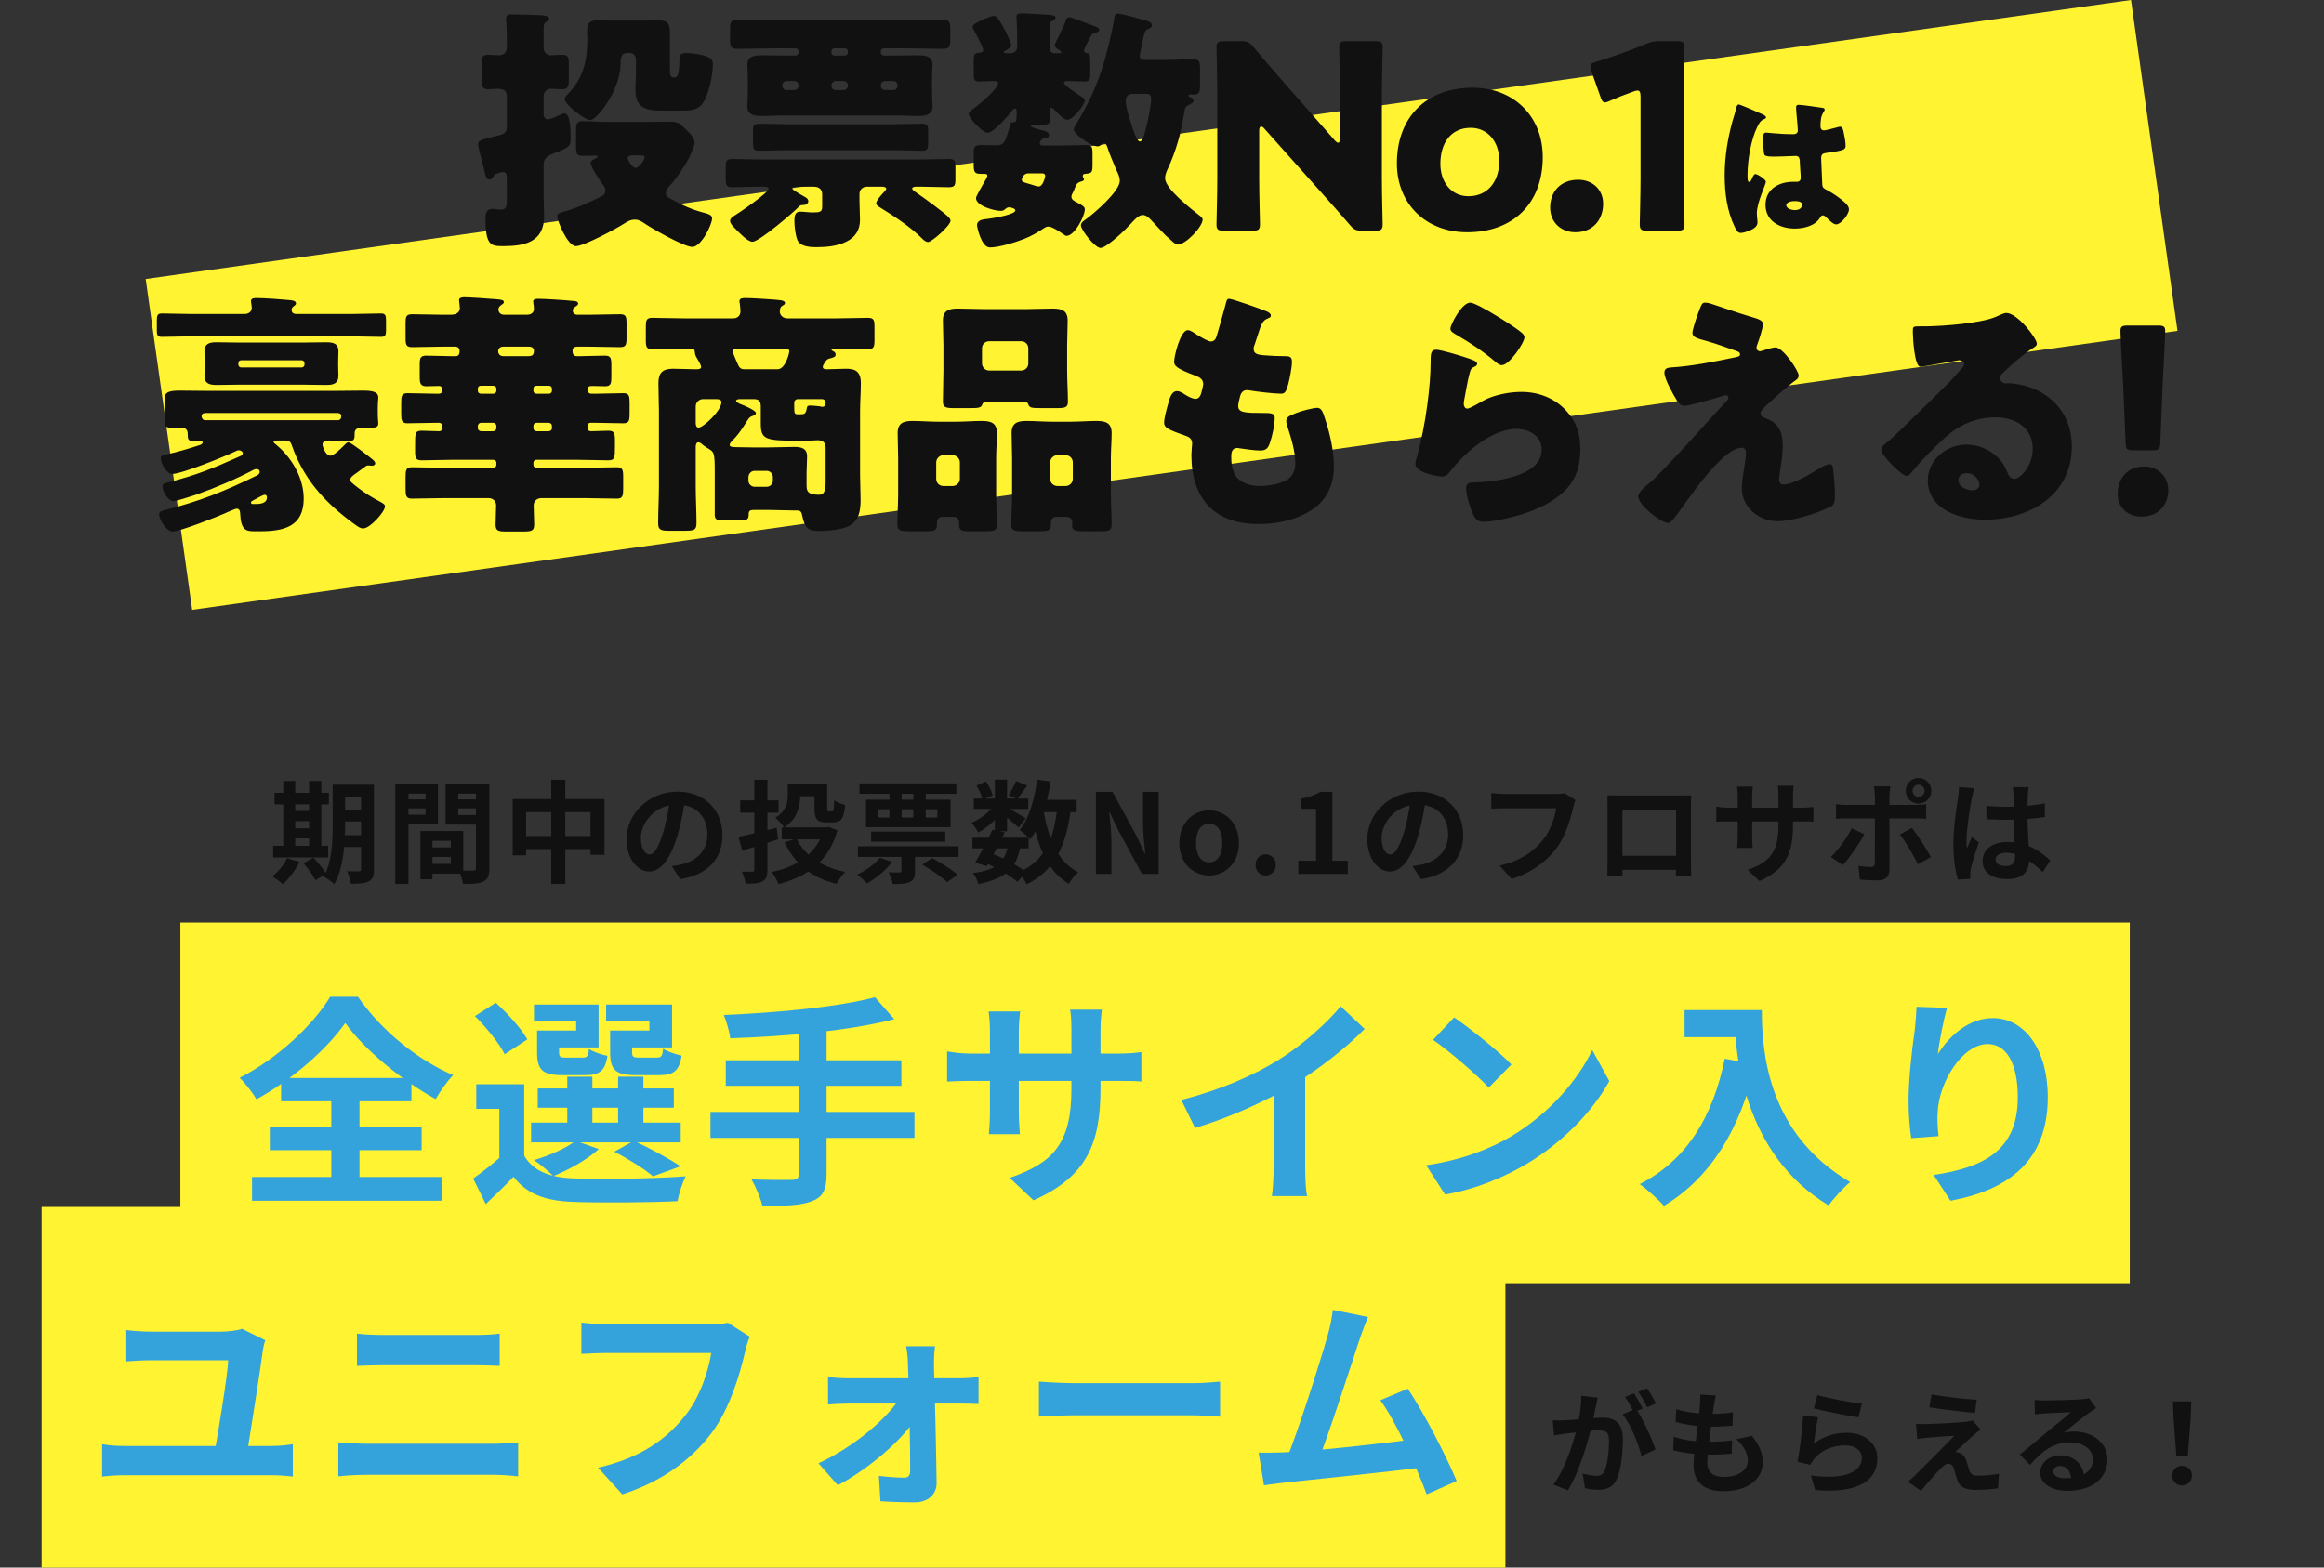 <svg width="335" height="226" viewBox="0 0 335 226" fill="none" xmlns="http://www.w3.org/2000/svg">
<rect x="0" y="0" width="335" height="226" fill="#333333" stroke="none"/>
<rect x="21" y="40.22" width="288.991" height="48.165" transform="rotate(-8 21 40.22)" fill="#FFF332"/>
<path d="M91.672 10.42C91.672 11.273 91.598 12.051 91.598 12.756C91.598 14.647 92.043 15.944 95.12 15.944H98.087C100.163 15.944 101.164 15.833 101.98 13.46C102.425 12.237 102.758 10.494 102.758 9.196C102.758 8.566 102.351 8.306 101.794 8.121C101.127 7.861 99.755 7.639 99.014 7.639C97.975 7.639 97.938 8.047 97.938 8.455C97.938 10.902 97.605 11.161 97.271 11.161H97.16C96.678 11.161 96.567 10.976 96.567 9.901V4.636C96.567 3.301 96.159 2.93 94.824 2.93C94.268 2.93 93.674 2.967 93.118 2.967H87.89C87.297 2.967 86.704 2.93 86.111 2.93C84.887 2.93 84.627 3.449 84.627 4.599C84.627 4.932 84.665 5.229 84.665 5.563C84.665 8.677 84.145 11.236 81.847 13.571C81.661 13.757 81.402 14.016 81.402 14.276C81.402 15.092 84.331 17.316 85.072 17.316C86.073 17.316 89.448 12.904 89.448 9.233C89.448 8.492 89.485 7.639 90.412 7.639H90.782C91.302 7.639 91.672 8.084 91.672 8.529V10.42ZM91.598 24.213C91.153 24.213 90.486 23.063 90.486 22.841C90.486 22.433 90.894 22.396 91.338 22.396H91.858C92.636 22.396 92.933 22.433 92.933 22.692C92.933 22.952 92.154 24.213 91.598 24.213ZM87.668 17.576C86.444 17.576 85.221 17.465 83.997 17.465C83.144 17.465 83.033 17.835 83.033 18.873V21.098C83.033 22.099 83.107 22.47 83.997 22.47C84.627 22.47 85.258 22.433 85.888 22.433C85.999 22.433 86.148 22.47 86.148 22.581C86.148 22.692 86.073 22.73 85.999 22.767C85.666 22.915 85.147 23.1 85.147 23.508C85.147 24.064 86.481 26.029 86.852 26.549C87.075 26.808 87.26 27.068 87.26 27.438C87.26 27.957 87.037 28.143 86.593 28.365C84.776 29.255 82.996 30.071 81.031 30.59C80.66 30.701 80.326 30.812 80.326 31.257C80.326 31.739 81.772 35.484 83.033 35.484C84.145 35.484 88.854 32.963 89.93 32.258C90.486 31.925 90.856 31.665 91.524 31.665C92.08 31.665 92.414 31.888 92.859 32.184C94.008 32.963 98.606 35.595 99.792 35.595C101.09 35.595 102.647 32.37 102.647 31.48C102.647 30.961 101.98 30.812 101.572 30.701C99.57 30.182 98.124 29.478 96.344 28.477C96.084 28.328 95.973 28.069 95.973 27.772C95.973 27.401 96.159 27.179 96.418 26.919C97.456 25.807 98.606 24.139 99.31 22.767C99.533 22.322 100.126 21.024 100.126 20.579C100.126 19.875 99.421 19.17 98.902 18.688C97.938 17.761 97.753 17.539 96.529 17.539C95.417 17.539 94.305 17.576 93.155 17.576H87.668ZM73.059 18.317C73.059 19.059 72.689 19.318 71.947 19.504C69.277 20.171 68.907 20.245 68.907 20.802C68.907 21.172 69.389 22.804 69.5 23.286C69.611 23.768 69.722 24.176 69.796 24.509C70.019 25.547 70.13 25.881 70.538 25.881C70.798 25.881 71.02 25.659 71.131 25.436C71.28 25.177 71.28 25.102 71.725 24.991C71.984 24.917 72.281 24.806 72.503 24.806C72.985 24.806 73.059 25.214 73.059 25.584V28.662C73.059 29.886 72.985 30.219 72.095 30.219C71.947 30.219 71.502 30.182 71.354 30.145C71.243 30.145 71.094 30.108 70.983 30.108C70.167 30.108 69.982 30.738 69.982 31.443C69.982 35.41 70.76 35.484 72.54 35.484C75.655 35.484 78.436 34.891 78.436 31.146C78.436 30.219 78.361 29.255 78.361 28.291V23.731C78.361 22.915 78.843 22.507 79.585 22.21C82.218 21.209 82.254 21.098 82.254 19.726C82.254 19.096 82.254 16.352 81.365 16.352C81.254 16.352 81.142 16.389 81.031 16.426C80.623 16.612 79.362 17.205 78.992 17.205C78.51 17.205 78.361 16.797 78.361 16.389V13.831C78.361 13.275 78.843 12.793 79.4 12.793C79.919 12.793 80.438 12.867 80.957 12.867C81.921 12.867 81.995 12.496 81.995 11.384V9.345C81.995 8.232 81.921 7.899 80.994 7.899C80.438 7.899 79.882 7.973 79.362 7.973C78.918 7.973 78.361 7.602 78.361 6.86V4.339C78.361 3.709 78.398 3.375 78.621 3.227C78.843 3.078 79.14 2.93 79.14 2.671C79.14 2.226 78.213 2.226 77.916 2.189C76.804 2.152 74.876 2.077 73.801 2.077C73.319 2.077 72.948 2.114 72.948 2.708C72.948 2.819 73.059 4.08 73.059 5.303V6.823C73.059 7.491 72.651 7.973 71.947 7.973C71.465 7.973 70.909 7.899 70.39 7.899C69.5 7.899 69.426 8.232 69.426 9.419V11.458C69.426 12.459 69.5 12.867 70.427 12.867C70.76 12.867 71.243 12.793 71.688 12.793C72.392 12.793 73.059 12.978 73.059 13.831V18.317ZM113.251 17.91C112.028 17.91 110.804 17.835 109.544 17.835C108.617 17.835 108.542 18.132 108.542 18.873V20.357C108.542 21.506 108.617 21.728 109.507 21.728C110.767 21.728 111.991 21.654 113.251 21.654H129.083C130.344 21.654 131.605 21.728 132.828 21.728C133.718 21.728 133.792 21.506 133.792 20.394V18.836C133.792 18.132 133.718 17.835 132.828 17.835C131.568 17.835 130.344 17.91 129.083 17.91H113.251ZM128.787 11.68C129.12 11.68 129.38 11.977 129.38 12.274V12.385C129.38 12.719 129.12 12.978 128.787 12.978H127.563C127.23 12.978 126.97 12.719 126.97 12.385V12.274C126.97 11.977 127.192 11.717 127.563 11.68H128.787ZM121.631 11.68C121.927 11.68 122.224 11.977 122.224 12.274V12.385C122.224 12.719 121.927 12.978 121.631 12.978H120.444C120.111 12.978 119.851 12.719 119.851 12.385V12.274C119.851 11.977 120.111 11.717 120.444 11.68H121.631ZM114.512 11.68C114.883 11.717 115.105 11.977 115.105 12.274V12.385C115.105 12.719 114.846 12.978 114.512 12.978H113.363C113.029 12.978 112.769 12.719 112.769 12.385V12.274C112.769 11.977 113.029 11.68 113.363 11.68H114.512ZM121.779 6.972C122.039 7.009 122.224 7.157 122.224 7.379V7.602C122.224 7.824 122.039 8.01 121.779 8.01H120.259C120.037 8.01 119.851 7.824 119.851 7.602V7.379C119.851 7.157 120.037 6.972 120.259 6.972H121.779ZM131.197 6.972C132.754 6.972 134.311 7.046 135.869 7.046C136.833 7.046 136.981 6.749 136.981 5.822V4.191C136.981 3.153 136.87 2.856 135.832 2.856C134.274 2.856 132.754 2.93 131.197 2.93H111.027C109.507 2.93 107.949 2.856 106.429 2.856C105.428 2.856 105.243 3.078 105.243 4.005V5.896C105.243 6.786 105.391 7.046 106.355 7.046C107.912 7.046 109.469 6.972 111.027 6.972H114.697C114.92 6.972 115.105 7.157 115.105 7.379V7.602C115.105 7.824 114.92 8.01 114.697 8.01H113.251C112.176 8.01 111.101 7.973 110.026 7.973C109.024 7.973 107.727 7.973 107.727 9.307C107.727 9.715 107.801 10.494 107.801 11.458V13.238C107.801 14.202 107.727 14.98 107.727 15.388C107.727 16.723 109.024 16.723 110.026 16.723C111.101 16.723 112.176 16.649 113.251 16.649H128.898C129.973 16.649 131.049 16.723 132.124 16.723C133.088 16.723 134.423 16.723 134.423 15.388C134.423 14.98 134.348 14.202 134.348 13.238V11.458C134.348 10.494 134.423 9.715 134.423 9.307C134.423 7.973 133.125 7.973 132.124 7.973C131.049 7.973 129.973 8.01 128.898 8.01H127.378C127.155 8.01 126.97 7.824 126.97 7.602V7.379C126.97 7.157 127.118 7.009 127.378 6.972H131.197ZM127.155 26.919C127.341 26.919 127.749 26.956 127.749 27.216C127.749 27.327 127.6 27.512 127.452 27.661C127.044 28.106 126.303 28.884 126.303 29.329C126.303 29.589 126.673 29.811 126.933 29.96C128.75 31.072 131.234 32.703 132.865 34.335C133.125 34.594 133.421 34.891 133.792 34.891C134.311 34.891 137.018 32.518 137.018 31.814C137.018 31.665 136.907 31.48 136.647 31.22C135.906 30.516 133.496 28.736 131.827 27.587C131.605 27.438 131.493 27.29 131.493 27.179C131.493 26.956 131.864 26.919 132.013 26.919H132.939C134.2 26.919 135.498 26.993 136.758 26.993C137.648 26.993 137.722 26.697 137.722 25.807V24.101C137.722 23.212 137.648 22.915 136.721 22.915C135.461 22.915 134.2 22.989 132.939 22.989H109.395C108.098 22.989 106.837 22.915 105.576 22.915C104.686 22.915 104.612 23.212 104.612 24.176V25.77C104.612 26.697 104.686 26.993 105.576 26.993C106.837 26.993 108.098 26.919 109.395 26.919H110.211C110.396 26.919 110.804 26.956 110.804 27.216C110.804 27.772 106.429 30.775 105.725 31.183C105.539 31.294 105.243 31.517 105.243 31.851C105.243 32.258 105.799 32.778 106.058 33.037C106.577 33.556 107.764 34.854 108.468 34.854C109.469 34.854 114.66 30.367 115.142 29.811C115.328 29.589 115.513 29.552 115.884 29.552C116.18 29.552 116.514 29.366 116.514 28.996C116.514 28.773 116.366 28.588 116.106 28.439C115.624 28.18 115.142 27.883 114.549 27.512C114.327 27.364 114.215 27.253 114.215 27.142C114.215 26.956 114.549 26.919 114.734 26.919H117.33C118.034 26.919 118.516 27.29 118.516 27.994V29.737C118.516 30.553 118.257 30.627 117.107 30.627C116.551 30.627 115.884 30.516 115.328 30.516C114.549 30.516 114.512 31.257 114.512 31.888C114.512 32.666 114.66 33.927 114.957 34.631C115.365 35.558 116.811 35.633 117.664 35.633C119.11 35.633 120.815 35.484 122.113 34.78C123.188 34.224 123.967 33.26 123.967 31.702C123.967 30.738 123.893 29.811 123.893 28.884V27.92C123.893 27.364 124.375 26.919 124.931 26.919H127.155ZM150.106 24.991C150.403 24.991 150.663 25.028 150.663 25.399C150.663 25.473 150.366 26.882 149.736 26.882C149.439 26.882 149.105 26.734 148.846 26.66C148.623 26.586 148.327 26.511 148.104 26.437C147.585 26.289 147.288 26.215 147.288 25.918C147.288 25.77 147.474 24.991 148.252 24.991H150.106ZM144.99 7.676C144.878 7.676 144.693 7.639 144.693 7.528C144.693 7.417 144.915 7.305 144.99 7.268C145.286 7.083 145.768 6.86 145.768 6.49C145.768 6.267 145.36 5.414 145.138 4.895C145.064 4.784 145.027 4.673 144.99 4.599C144.656 3.931 144.285 3.301 143.877 2.671C143.692 2.411 143.544 2.3 143.247 2.3C142.765 2.3 141.579 2.856 141.022 3.153C140.466 3.449 140.207 3.56 140.207 3.894C140.207 4.005 140.281 4.154 140.318 4.228C140.615 4.747 141.727 6.786 141.727 7.231C141.727 7.528 141.43 7.602 141.171 7.602C140.429 7.676 140.355 7.824 140.355 8.9V10.679C140.355 11.458 140.429 11.755 141.171 11.755C141.875 11.755 142.543 11.68 143.21 11.68C143.469 11.68 143.877 11.68 143.877 11.977C143.877 12.83 140.837 15.351 140.058 15.87C139.873 16.018 139.65 16.167 139.65 16.426C139.65 17.131 141.393 18.651 141.616 18.799C141.986 19.059 142.172 19.133 142.394 19.133C143.21 19.133 145.323 16.686 145.842 16.018C145.954 15.87 146.139 15.648 146.324 15.648C146.547 15.648 146.547 16.018 146.547 16.167C146.547 17.465 146.473 17.576 146.213 17.613C145.731 17.687 145.768 17.465 145.509 18.392C144.953 20.245 144.804 20.95 143.692 20.95C142.913 20.95 142.172 20.913 141.393 20.913C140.429 20.913 140.355 21.246 140.355 22.173V23.582C140.355 24.769 140.429 25.065 141.393 25.065H141.838C142.061 25.065 142.32 25.065 142.32 25.325C142.32 25.51 142.098 25.881 141.986 26.067C141.949 26.141 141.838 26.326 141.727 26.511C141.356 27.179 140.689 28.328 140.689 28.551C140.689 29.7 143.358 30.405 144.248 30.405C144.396 30.405 144.656 30.367 144.767 30.256C144.99 30.071 145.175 29.886 145.472 29.886C145.731 29.886 146.362 30.071 146.362 30.33C146.362 30.961 142.987 31.48 142.394 31.554C141.764 31.628 140.837 31.665 140.837 32.481C140.837 32.666 141.43 35.67 142.691 35.67C143.989 35.67 146.399 34.928 147.622 34.446C148.734 34.001 149.476 33.556 150.44 32.926C150.663 32.778 150.848 32.666 151.145 32.666C151.664 32.666 152.813 33.445 153.295 33.779C153.443 33.89 153.592 34.001 153.74 34.001C154.889 34.001 156.372 31.183 156.372 30.182C156.372 29.848 156.15 29.663 155.297 29.218C154.926 29.033 154.444 28.81 154.444 28.365C154.444 28.143 154.556 27.92 154.667 27.735C155.038 27.068 155.001 26.437 155.705 26.215C155.928 26.141 156.261 26.104 156.261 25.844C156.261 25.77 156.187 25.659 156.15 25.584C156.113 25.51 156.076 25.436 156.076 25.362C156.076 25.177 156.224 25.065 156.41 25.065C157.411 24.991 157.485 24.88 157.485 23.657V22.173C157.485 21.172 157.411 20.913 156.447 20.913C155.223 20.913 153.999 20.987 152.776 20.987H150.403C150.218 20.987 149.884 20.95 149.884 20.69C149.884 20.616 149.995 19.949 150.588 19.949C151.033 19.949 151.219 19.689 151.219 19.504C151.219 19.022 150.625 18.873 150.255 18.799C149.995 18.725 148.586 18.392 148.586 18.169C148.586 17.984 148.883 17.984 148.994 17.984H150.218C151.033 17.984 151.367 17.91 151.367 17.131C151.367 16.76 151.33 16.389 151.33 16.018C151.33 15.833 151.367 15.537 151.552 15.537C151.738 15.537 151.96 15.796 152.071 15.907C152.479 16.315 153.332 17.279 153.851 17.279C154.63 17.279 156.372 15.129 156.372 14.461C156.372 14.202 156.15 14.091 155.853 13.905C155.446 13.646 153.369 12.311 153.369 11.94C153.369 11.68 153.74 11.68 154.074 11.68C154.815 11.68 155.594 11.755 156.372 11.755C157.077 11.755 157.151 11.458 157.151 10.605V8.751C157.151 8.232 157.114 7.75 156.817 7.676C156.484 7.602 156.261 7.602 156.261 7.268C156.261 7.083 156.521 6.638 156.595 6.453L157.077 5.526C157.336 5.006 157.374 4.895 157.744 4.784C158.041 4.71 158.449 4.599 158.449 4.302C158.449 4.005 158.078 3.894 157.781 3.783C157.299 3.598 154.444 2.485 154.185 2.485C153.814 2.485 153.74 2.671 153.666 2.893C153.555 3.153 153.443 3.486 153.332 3.746C152.998 4.45 152.887 4.673 152.739 4.969C152.442 5.563 152.034 6.378 152.034 6.49C152.034 6.786 152.368 7.046 152.553 7.157C152.702 7.231 152.998 7.379 152.998 7.528C152.998 7.602 152.887 7.676 152.739 7.676H151.997C151.589 7.676 151.293 7.379 151.293 6.972V4.265C151.293 3.338 151.33 3.19 151.627 3.041C151.849 2.967 152.146 2.819 152.146 2.559C152.146 2.189 151.664 2.189 151.404 2.152C150.514 2.077 147.956 1.929 147.177 1.929C146.806 1.929 146.51 2.003 146.51 2.411C146.51 2.522 146.621 3.635 146.621 5.34V6.786C146.621 7.305 146.213 7.676 145.731 7.676H144.99ZM165.16 13.534C165.642 13.534 165.938 13.646 165.938 14.202C165.938 15.166 165.494 17.205 165.271 18.169C165.011 19.207 164.752 20.394 164.307 20.394C163.825 20.394 163.195 18.317 163.009 17.687C162.75 16.871 162.268 15.425 162.268 14.572C162.268 13.905 162.601 13.534 163.269 13.534H165.16ZM165.011 8.64C164.529 8.64 164.307 8.529 164.307 8.047C164.307 7.899 164.344 7.676 164.381 7.491C164.567 6.712 164.641 6.119 164.752 5.674C165.011 4.487 165.049 4.376 165.568 4.154C165.753 4.08 166.05 3.931 166.05 3.672C166.05 3.227 165.419 3.004 165.086 2.93C164.27 2.708 161.749 1.966 161.118 1.966C160.673 1.966 160.711 2.226 160.636 2.596C160.377 4.265 159.672 7.157 159.19 8.825C158.189 12.237 156.892 15.017 155.038 18.058C154.963 18.206 154.778 18.503 154.778 18.651C154.778 19.355 157.299 21.098 158.226 21.098C158.412 21.098 158.56 21.024 158.671 20.913C158.82 20.802 158.968 20.653 159.153 20.653C159.45 20.653 159.598 21.135 159.672 21.358C159.932 22.21 160.414 23.249 160.748 24.101C160.785 24.213 160.859 24.324 160.896 24.472C161.155 24.954 161.415 25.547 161.415 26.067C161.415 27.587 157.67 30.812 156.41 31.702C156.15 31.888 155.816 32.11 155.816 32.481C155.816 33.185 157.856 35.744 158.634 35.744C159.524 35.744 162.305 33.037 162.972 32.295C163.38 31.851 164.085 30.998 164.715 30.998C165.234 30.998 165.679 31.443 165.976 31.776C166.68 32.518 167.347 33.26 168.052 33.964C168.126 34.038 168.237 34.149 168.348 34.224C168.83 34.631 169.387 35.262 169.757 35.262C170.944 35.262 173.354 32.666 173.354 31.665C173.354 31.406 173.094 31.22 172.909 31.072C171.685 30.108 167.941 27.216 167.941 25.696C167.941 25.177 168.2 24.583 168.423 24.139C169.498 21.765 170.239 19.207 170.647 16.612C170.833 15.462 170.796 15.388 171.5 15.055C171.723 14.943 172.056 14.795 172.056 14.498C172.056 14.276 171.871 14.128 171.685 14.053C171.574 14.016 171.315 13.942 171.315 13.794C171.315 13.646 171.537 13.608 171.648 13.608C171.723 13.608 171.834 13.646 171.945 13.646C172.909 13.646 172.983 13.312 172.983 12.125V10.049C172.983 8.9 172.909 8.529 171.945 8.529C170.907 8.529 169.646 8.64 168.348 8.64H165.011ZM181.511 18.836C181.511 18.428 181.622 18.243 181.808 18.243C181.919 18.243 182.067 18.317 182.253 18.54L190.484 27.772C192.004 29.478 193.227 30.849 194.562 32.407C195.155 33.111 195.452 33.26 196.379 33.26H198.233C199.086 33.26 199.308 33.111 199.308 32.333C199.308 32.073 199.197 27.809 199.197 25.844V13.349C199.197 11.384 199.308 7.12 199.308 6.86C199.308 6.082 199.086 5.933 198.233 5.933H194.117C193.265 5.933 193.042 6.082 193.042 6.86C193.042 7.12 193.153 11.384 193.153 13.349V19.986C193.153 20.394 193.042 20.579 192.894 20.579C192.783 20.579 192.597 20.468 192.412 20.245L184.7 11.458C183.365 9.938 182.067 8.455 180.695 6.786C180.102 6.082 179.805 5.933 178.878 5.933H176.431C175.579 5.933 175.356 6.082 175.356 6.86C175.356 7.12 175.467 11.384 175.467 13.349V25.844C175.467 27.809 175.356 32.073 175.356 32.333C175.356 33.111 175.579 33.26 176.431 33.26H180.547C181.4 33.26 181.622 33.111 181.622 32.333C181.622 32.073 181.511 27.809 181.511 25.844V18.836ZM212.299 12.645C205.514 12.645 201.361 16.983 201.361 23.545C201.361 29.441 205.588 33.482 211.483 33.482C218.194 33.482 222.384 29.255 222.384 22.655C222.384 16.723 218.157 12.645 212.299 12.645ZM212.002 18.428C214.449 18.428 216.118 20.431 216.118 23.174C216.118 26.178 214.449 28.291 211.669 28.291C209.221 28.291 207.627 26.289 207.627 23.619C207.627 20.616 209.147 18.428 212.002 18.428ZM227.489 25.918C224.82 25.918 223.448 27.772 223.448 29.923C223.448 32.036 225.005 33.482 227.082 33.482C229.64 33.482 231.086 31.665 231.086 29.366C231.086 27.327 229.566 25.918 227.489 25.918ZM242.708 13.349C242.708 11.384 242.819 7.12 242.819 6.86C242.819 6.082 242.596 5.933 241.744 5.933H239.297C238.444 5.933 237.888 6.045 237.109 6.378C234.884 7.342 232.326 8.232 230.101 8.9C229.471 9.085 229.249 9.233 229.249 9.567C229.249 9.752 229.286 9.975 229.397 10.271L230.695 13.942C230.88 14.498 231.028 14.758 231.362 14.758C231.547 14.758 231.77 14.684 232.066 14.535C233.068 14.091 234.18 13.646 235.44 13.201C235.737 13.089 235.885 13.052 236.034 13.052C236.367 13.052 236.479 13.312 236.479 13.979V25.844C236.479 27.809 236.367 32.073 236.367 32.333C236.367 33.111 236.59 33.26 237.443 33.26H241.744C242.596 33.26 242.819 33.111 242.819 32.333C242.819 32.073 242.708 27.809 242.708 25.844V13.349ZM248.61 25.26C248.61 27.832 248.935 30.358 250.047 32.699C250.302 33.209 250.51 33.579 250.928 33.579C251.275 33.579 251.808 33.394 252.109 33.278C252.619 33.069 253.338 32.722 253.338 32.096C253.338 31.98 253.338 31.818 253.314 31.679C253.291 31.401 253.245 31.007 253.245 30.752C253.245 29.176 254.543 26.627 254.543 26.21C254.543 25.863 253.361 25.098 253.036 25.098C252.828 25.098 252.689 25.376 252.457 25.932C252.387 26.071 252.318 26.233 252.133 26.233C251.901 26.233 251.901 25.747 251.901 25.26C251.901 23.059 252.411 20.116 253.291 18.331C253.593 17.729 253.755 17.381 254.357 17.149C254.473 17.103 254.566 17.057 254.566 16.918C254.566 16.779 254.427 16.64 254.01 16.454C253.593 16.269 250.881 15.064 250.649 15.064C250.418 15.064 250.348 15.296 250.302 15.504C250.116 16.269 249.908 16.848 249.699 17.59C249.027 20.069 248.61 22.665 248.61 25.26ZM259.27 15.11C258.992 15.11 258.899 15.226 258.899 15.504C258.899 16.014 259.154 18.308 259.154 18.795C259.154 19.212 258.853 19.351 258.482 19.351C257.555 19.351 256.605 19.305 255.655 19.212C255.446 19.189 254.728 19.119 254.589 19.119C254.218 19.119 254.149 19.444 254.149 19.745C254.149 20.162 254.172 22.108 254.357 22.34C254.519 22.526 254.983 22.572 255.516 22.572H255.864C256.837 22.572 258.436 22.479 258.853 22.479C259.363 22.479 259.455 22.85 259.455 23.638C259.455 24.009 259.571 25.098 259.571 25.631C259.571 25.979 259.409 26.21 259.015 26.21H258.482C256.443 26.21 254.496 27.253 254.496 29.524C254.496 31.911 256.605 32.954 258.714 32.954C259.988 32.954 261.611 32.583 262.329 31.424C262.491 31.169 262.561 31.053 262.769 31.053C262.955 31.053 263.094 31.192 263.233 31.331C263.325 31.424 263.418 31.494 263.511 31.586C263.997 32.05 264.345 32.351 264.693 32.351C265.388 32.351 266.523 30.868 266.523 30.219C266.523 29.802 266.268 29.524 265.99 29.246C265.318 28.62 264.322 27.925 263.511 27.485C262.931 27.183 262.723 27.137 262.676 26.581C262.653 26.256 262.514 23.105 262.514 22.804C262.514 22.224 262.769 22.108 263.279 22.039C265.828 21.691 266.037 21.576 266.037 20.996C266.037 20.44 265.898 19.698 265.759 19.073C265.689 18.725 265.596 18.262 265.249 18.262C265.133 18.262 264.808 18.354 264.646 18.401C264.299 18.493 263.186 18.795 262.931 18.795C262.584 18.795 262.422 18.563 262.422 18.238C262.422 17.543 262.445 16.802 262.839 16.199C262.955 16.037 263.024 15.898 263.024 15.782C263.024 15.62 262.839 15.574 262.723 15.55C262.144 15.458 259.757 15.11 259.27 15.11ZM258.691 28.991C259.038 28.991 259.757 29.014 259.757 29.478C259.757 30.103 259.247 30.289 258.714 30.289C258.227 30.289 257.486 30.057 257.486 29.593C257.486 29.084 258.343 28.991 258.691 28.991ZM34.363 52.347C34.363 52.087 34.548 51.939 34.771 51.939H43.484C43.706 51.939 43.892 52.124 43.892 52.347V52.569C43.892 52.792 43.706 52.977 43.484 52.977H34.771C34.548 52.977 34.363 52.792 34.363 52.569V52.347ZM34.214 49.38C33.213 49.38 32.212 49.343 31.174 49.343C30.21 49.343 29.468 49.529 29.468 50.678C29.468 51.086 29.506 51.457 29.506 52.198V52.643C29.506 53.348 29.468 53.756 29.468 54.163C29.468 55.313 30.21 55.498 31.211 55.498C32.212 55.498 33.213 55.461 34.214 55.461H44.003C45.041 55.461 46.042 55.498 47.043 55.498C48.044 55.498 48.786 55.313 48.786 54.127C48.786 53.756 48.749 53.348 48.749 52.643V52.198C48.749 51.494 48.786 51.086 48.786 50.678C48.786 49.492 48.007 49.343 47.006 49.343C46.005 49.343 45.004 49.38 44.003 49.38H34.214ZM42.705 45.265C42.223 45.265 42.038 45.005 42.038 44.672C42.038 44.486 42.112 44.338 42.297 44.19C42.483 44.041 42.668 43.93 42.668 43.745C42.668 43.337 42.075 43.3 41.778 43.263C40.666 43.151 38.071 42.966 36.995 42.966C36.699 42.966 36.179 42.966 36.179 43.411C36.179 43.485 36.217 43.671 36.217 43.745C36.254 43.893 36.291 44.301 36.291 44.412C36.291 44.746 36.031 45.265 35.253 45.265H27.541C26.131 45.265 24.723 45.191 23.314 45.191C22.72 45.191 22.609 45.487 22.609 46.155V47.675C22.609 48.305 22.72 48.565 23.314 48.565C24.723 48.565 26.131 48.491 27.541 48.491H50.714C52.123 48.491 53.532 48.565 54.941 48.565C55.534 48.565 55.645 48.305 55.645 47.638V46.155C55.645 45.487 55.534 45.191 54.941 45.191C53.532 45.191 52.123 45.265 50.714 45.265H42.705ZM48.6 59.54C48.934 59.54 49.194 59.651 49.194 59.985C49.194 60.355 49.045 60.578 48.675 60.578H29.543C29.283 60.578 29.061 60.318 29.061 60.022C29.061 59.577 29.431 59.54 29.691 59.54H48.6ZM38.145 71.33C38.367 71.33 38.478 71.479 38.478 71.701C38.478 72.591 37.477 72.665 36.847 72.665H36.55C36.365 72.665 36.179 72.665 36.179 72.443C36.179 72.257 36.513 72.146 36.624 72.072C36.884 71.924 37.959 71.33 38.145 71.33ZM51.456 68.142C51.752 67.919 52.123 67.66 52.568 67.326C52.753 67.178 52.864 67.104 53.013 67.104H53.198C53.346 67.104 53.495 67.141 53.643 67.141C53.828 67.141 54.088 67.029 54.088 66.807C54.088 66.473 53.569 66.14 53.346 65.954C52.939 65.621 50.566 63.767 50.232 63.767C50.009 63.767 49.861 63.952 49.565 64.249C49.194 64.619 48.118 65.695 47.636 65.695C46.858 65.695 46.487 64.212 46.487 64.137C46.487 63.618 46.932 63.507 47.34 63.507C48.378 63.507 49.379 63.581 50.417 63.581C51.048 63.581 51.122 63.285 51.122 62.543V62.395C51.122 61.95 51.492 61.69 51.9 61.69H53.235C54.125 61.69 54.533 61.579 54.533 61.06C54.533 60.837 54.459 60.318 54.459 59.762V58.798C54.459 58.057 54.533 57.575 54.533 57.315C54.533 56.425 53.569 56.314 52.234 56.314C50.936 56.314 49.639 56.351 48.341 56.351H29.913C28.616 56.351 27.318 56.314 26.02 56.314C24.797 56.314 23.759 56.388 23.759 57.315C23.759 57.612 23.796 58.094 23.796 58.798V59.762C23.796 60.281 23.721 60.8 23.721 61.06C23.721 61.616 24.241 61.69 25.168 61.69H26.317C26.762 61.69 27.058 62.024 27.058 62.506C27.058 63.248 27.096 63.581 27.763 63.581C28.134 63.581 28.467 63.544 28.801 63.544C28.986 63.544 29.209 63.581 29.209 63.804C29.209 64.026 28.838 64.174 28.653 64.212C27.17 64.694 25.687 65.138 24.166 65.472C23.833 65.546 23.165 65.621 23.165 66.065C23.165 66.659 23.944 68.327 24.834 68.327C26.206 68.327 32.509 65.769 34.029 65.027C34.14 64.953 34.289 64.916 34.437 64.916C34.659 64.916 34.993 65.064 34.993 65.324C34.993 65.546 34.845 65.658 34.696 65.732C30.729 67.511 28.319 68.513 24.055 69.588C23.759 69.662 23.425 69.736 23.425 70.144C23.425 70.737 24.203 72.257 24.982 72.257C25.39 72.257 27.578 71.553 28.245 71.33C30.878 70.403 34.103 69.032 36.55 67.734C36.699 67.66 36.847 67.623 36.995 67.623C37.255 67.623 37.44 67.771 37.44 68.031C37.44 68.253 37.292 68.401 37.106 68.513C32.324 70.848 28.912 72.22 23.721 73.555C23.202 73.703 22.943 73.815 22.943 74.148C22.943 74.927 24.018 76.632 24.871 76.632C25.909 76.632 31.396 74.482 32.62 73.926C32.657 73.889 32.731 73.852 32.843 73.815C33.25 73.666 33.918 73.333 34.14 73.333C34.622 73.333 34.622 73.963 34.622 74.074C34.733 76.41 35.438 76.595 36.661 76.595H37.477C40.925 76.595 43.78 75.928 43.78 71.887C43.78 68.846 42.001 65.88 39.702 64.026C39.628 63.952 39.442 63.841 39.442 63.73C39.442 63.507 39.739 63.507 40.147 63.507H41.185C41.704 63.507 41.927 63.73 42.112 64.323C42.779 66.325 44.04 68.587 45.375 70.255C46.895 72.183 48.712 73.815 50.974 75.483C51.715 76.039 52.012 76.188 52.345 76.188C53.346 76.188 55.497 73.778 55.497 72.999C55.497 72.776 55.349 72.628 54.792 72.332C53.717 71.775 52.642 71.108 51.715 70.403C50.603 69.551 50.492 69.439 50.492 69.18C50.492 68.809 50.825 68.587 51.456 68.142ZM76.26 49.974C76.779 49.974 76.965 50.27 76.965 50.567C76.965 51.16 76.742 51.346 76.149 51.346H72.516C72.07 51.346 71.811 51.012 71.811 50.641C71.811 50.307 72.034 49.974 72.553 49.974H76.26ZM77.373 62.172C77.076 62.172 76.891 61.987 76.891 61.727V61.431C76.891 61.134 77.076 60.949 77.373 60.949H79.078C79.338 60.949 79.56 61.134 79.56 61.431V61.727C79.56 61.987 79.338 62.172 79.078 62.172H77.373ZM69.364 62.172C69.104 62.172 68.882 61.987 68.882 61.727V61.431C68.882 61.134 69.104 60.949 69.364 60.949H71.07C71.329 60.949 71.552 61.134 71.552 61.431V61.727C71.552 61.987 71.329 62.172 71.07 62.172H69.364ZM79.152 55.61C79.375 55.61 79.56 55.795 79.56 56.017V56.351C79.56 56.574 79.375 56.759 79.152 56.759H77.299C77.076 56.759 76.891 56.574 76.891 56.351V56.017C76.891 55.795 77.039 55.61 77.299 55.61H79.152ZM71.106 55.61C71.366 55.61 71.552 55.795 71.552 56.017V56.351C71.552 56.574 71.366 56.759 71.106 56.759H69.29C69.067 56.759 68.882 56.574 68.882 56.351V56.017C68.882 55.795 69.03 55.61 69.29 55.61H71.106ZM70.402 71.812C71.144 71.812 71.514 72.332 71.514 72.851C71.514 73.778 71.44 74.704 71.44 75.631C71.44 76.558 71.848 76.632 73.035 76.632H75.296C76.631 76.632 77.002 76.558 77.002 75.594C77.002 74.667 76.928 73.778 76.928 72.888C76.928 72.369 77.261 71.812 78.077 71.812H84.195C85.789 71.812 87.347 71.887 88.941 71.887C89.757 71.887 89.831 71.479 89.831 70.441V68.809C89.831 67.734 89.757 67.363 88.904 67.363C87.347 67.363 85.789 67.437 84.195 67.437H77.299C77.076 67.437 76.891 67.252 76.891 67.029V66.696C76.891 66.473 77.076 66.288 77.299 66.288H83.342C84.788 66.288 86.234 66.362 87.68 66.362C88.607 66.362 88.644 65.991 88.644 64.434V63.618C88.644 62.469 88.57 62.098 87.68 62.098C86.827 62.098 86.012 62.172 85.196 62.172C84.899 62.172 84.677 62.024 84.677 61.69C84.677 61.208 84.751 60.949 85.196 60.949H85.604C87.05 60.949 88.459 61.023 89.868 61.023C90.683 61.023 90.758 60.615 90.758 59.614V58.094C90.758 57.093 90.683 56.685 89.868 56.685C88.607 56.685 87.347 56.759 86.086 56.759H85.233C84.936 56.759 84.677 56.536 84.677 56.24C84.677 55.684 84.936 55.647 85.418 55.647C86.012 55.647 86.642 55.684 87.235 55.684C88.051 55.684 88.125 55.276 88.125 54.349V52.643C88.125 51.642 88.051 51.272 87.198 51.272C86.012 51.272 84.862 51.346 83.676 51.346H83.157C82.638 51.346 82.526 50.975 82.526 50.567C82.526 50.122 82.823 49.974 83.231 49.974H84.862C86.382 49.974 87.866 50.048 89.349 50.048C90.239 50.048 90.313 49.714 90.313 48.676V46.674C90.313 45.636 90.239 45.302 89.349 45.302C87.866 45.302 86.382 45.376 84.862 45.376H83.268C82.749 45.376 82.564 45.08 82.564 44.746C82.564 44.486 82.749 44.338 82.971 44.19C83.157 44.078 83.342 43.93 83.342 43.782C83.342 43.411 82.786 43.374 82.489 43.374C81.488 43.263 78.522 43.077 77.632 43.077C77.336 43.077 76.853 43.077 76.853 43.485C76.853 43.559 76.891 43.671 76.891 43.782C76.928 43.93 76.965 44.375 76.965 44.56C76.965 44.968 76.668 45.376 75.927 45.376H72.701C72.034 45.376 71.848 44.931 71.848 44.598C71.848 44.301 72.034 44.153 72.256 43.967C72.553 43.782 72.627 43.708 72.627 43.559C72.627 43.263 72.367 43.189 71.255 43.114C70.365 43.04 67.733 42.855 66.917 42.855C66.657 42.855 66.175 42.892 66.175 43.263C66.175 43.448 66.287 44.19 66.287 44.412C66.287 44.82 66.027 45.376 64.989 45.376H63.876C62.393 45.376 60.91 45.302 59.427 45.302C58.537 45.302 58.463 45.636 58.463 46.674V48.676C58.463 49.714 58.537 50.048 59.427 50.048C60.91 50.048 62.393 49.974 63.876 49.974H65.619C66.175 49.974 66.249 50.419 66.249 50.53C66.249 50.827 66.249 51.346 65.693 51.346H64.952C63.765 51.346 62.616 51.272 61.429 51.272C60.651 51.272 60.502 51.605 60.502 52.458V54.349C60.502 55.35 60.651 55.684 61.504 55.684C62.097 55.684 62.69 55.647 63.283 55.647C63.728 55.647 63.765 56.017 63.765 56.351C63.765 56.499 63.617 56.759 63.283 56.759H62.616C61.318 56.759 60.02 56.685 58.723 56.685C57.907 56.685 57.833 57.093 57.833 58.094V59.614C57.833 60.615 57.907 61.023 58.723 61.023C60.243 61.023 61.726 60.949 63.246 60.949C63.617 60.949 63.765 61.208 63.765 61.579C63.765 61.913 63.654 62.172 63.283 62.172C62.43 62.172 61.615 62.098 60.799 62.098C59.835 62.098 59.835 62.432 59.835 64.212V64.953C59.835 66.028 59.909 66.362 60.799 66.362C62.245 66.362 63.691 66.288 65.1 66.288H71.106C71.366 66.288 71.552 66.473 71.552 66.696V67.029C71.552 67.252 71.366 67.437 71.106 67.437H64.062C62.505 67.437 60.947 67.363 59.39 67.363C58.537 67.363 58.463 67.734 58.463 68.809V70.441C58.463 71.479 58.537 71.887 59.353 71.887C60.91 71.887 62.505 71.812 64.062 71.812H70.402ZM118.862 52.31C119.159 51.828 119.27 51.754 119.752 51.642C120.197 51.531 120.457 51.42 120.457 51.123C120.457 50.827 120.271 50.715 120.049 50.604C119.975 50.567 119.863 50.493 119.863 50.419C119.863 50.307 120.012 50.27 120.123 50.27H120.605C122.125 50.27 123.608 50.345 125.091 50.345C125.981 50.345 126.055 50.011 126.055 48.973V47.119C126.055 46.155 125.981 45.821 125.091 45.821C123.608 45.821 122.125 45.895 120.605 45.895H113.486C112.93 45.895 112.411 45.487 112.411 44.931C112.411 44.635 112.448 44.264 112.782 44.078C113.041 43.93 113.152 43.856 113.152 43.671C113.152 43.263 112.3 43.263 111.558 43.189C110.594 43.114 108.369 42.966 107.442 42.966C107.109 42.966 106.59 42.966 106.59 43.411C106.59 43.485 106.59 43.559 106.627 43.671C106.664 43.93 106.738 44.635 106.738 44.857C106.738 45.525 106.293 45.895 105.7 45.895H98.544C97.024 45.895 95.504 45.821 94.02 45.821C93.168 45.821 93.094 46.192 93.094 47.119V48.973C93.094 50.011 93.168 50.345 94.058 50.345C95.578 50.345 97.061 50.27 98.544 50.27C99.99 50.27 100.101 50.27 100.138 50.641C100.175 50.975 100.212 51.197 100.361 51.457C100.583 51.828 101.065 52.606 101.065 52.903C101.065 53.237 100.657 53.237 100.249 53.237C99.174 53.237 98.099 53.163 97.024 53.163C95.541 53.163 94.91 53.719 94.91 55.239C94.91 56.574 94.984 57.871 94.984 59.206V70.07C94.984 71.85 94.873 73.666 94.873 75.446C94.873 76.447 95.318 76.521 96.542 76.521H98.692C100.027 76.521 100.398 76.447 100.398 75.409C100.398 73.629 100.287 71.85 100.287 70.07V64.397C100.287 64.174 100.361 63.767 100.657 63.767C100.843 63.767 101.028 63.878 101.139 63.989C101.325 64.174 101.547 64.323 101.844 64.508C102.956 65.213 103.03 65.027 103.03 68.179V74.222C103.03 74.89 103.364 75.038 104.254 75.038H106.441C107.739 75.038 107.924 74.927 107.924 74.074C107.924 73.555 108.221 73.518 108.888 73.518H110.557C111.781 73.518 113.041 73.592 114.265 73.592H114.71C115.229 73.592 115.488 73.629 115.6 74.185C116.007 76.076 116.378 76.558 118.121 76.558C119.344 76.558 121.384 76.336 122.348 75.854C123.868 75.112 124.053 73.518 124.053 72.035C124.053 70.848 123.979 69.699 123.979 68.55V59.206C123.979 57.908 124.09 56.574 124.09 55.239C124.09 53.348 123.052 53.163 121.903 53.163C120.976 53.163 120.086 53.237 119.159 53.237C118.936 53.237 118.603 53.2 118.603 52.903C118.603 52.718 118.751 52.495 118.862 52.31ZM113.152 50.27C113.449 50.27 113.783 50.307 113.783 50.678C113.783 50.789 113.264 53.237 112.077 53.237H107.257C106.627 53.237 106.478 52.792 106.256 52.273C106.182 52.124 106.145 52.05 106.071 51.865C105.885 51.42 105.626 50.827 105.626 50.641C105.626 50.307 105.922 50.27 106.182 50.27H113.152ZM114.487 58.057C114.487 57.76 114.71 57.538 114.969 57.538H118.529C118.788 57.538 119.011 57.76 119.011 58.02V58.168C119.011 58.502 118.825 58.65 118.529 58.65C118.417 58.65 118.38 58.613 118.158 58.576C117.898 58.539 117.046 58.465 116.786 58.465C116.415 58.465 116.341 58.576 116.304 58.835C116.156 59.725 115.933 59.725 115.303 59.725H114.969C114.524 59.725 114.487 59.54 114.487 58.761V58.057ZM103.216 57.538C103.549 57.538 103.994 57.575 103.994 57.983C103.994 59.206 101.362 61.653 100.694 61.653C100.361 61.653 100.287 61.245 100.287 61.023V58.576C100.287 58.02 100.769 57.538 101.325 57.538H103.216ZM107.887 68.772C107.924 68.253 108.295 67.882 108.777 67.882H110.52C111.002 67.882 111.41 68.29 111.41 68.772V69.291C111.41 69.773 111.002 70.181 110.52 70.181H108.777C108.295 70.181 107.887 69.773 107.887 69.291V68.772ZM119.011 69.217C119.011 70.552 118.936 71.33 118.047 71.33C116.341 71.33 116.267 70.737 116.267 69.884V68.179C116.267 67.4 116.341 66.585 116.341 65.806C116.341 64.545 115.414 64.434 114.413 64.434C113.115 64.434 111.818 64.508 110.557 64.508H108.777C107.999 64.508 107.072 64.471 106.293 64.471C105.44 64.471 105.181 64.397 105.181 64.137C105.181 63.952 105.366 63.73 105.477 63.618C106.33 62.766 106.775 62.135 107.405 61.134C107.924 60.318 107.999 60.133 108.444 59.985C108.666 59.911 108.963 59.799 108.963 59.54C108.963 59.169 107.22 58.428 106.886 58.316C106.664 58.242 106.108 57.983 106.108 57.797C106.108 57.575 106.478 57.538 106.627 57.538H108.666C109.408 57.538 109.667 57.871 109.667 58.613V61.023C109.667 63.322 110.223 63.544 115.006 63.544H115.451C116.601 63.544 117.787 63.47 117.861 63.47C118.566 63.47 119.011 63.767 119.011 64.508V69.217ZM151.379 66.659C151.379 66.103 151.861 65.621 152.417 65.621H153.604C154.197 65.621 154.642 66.103 154.642 66.659V69.032C154.642 69.588 154.197 70.07 153.604 70.07H152.417C151.861 70.07 151.379 69.625 151.379 69.032V66.659ZM153.826 74.519C154.308 74.519 154.568 74.927 154.568 75.261C154.568 75.409 154.531 75.557 154.531 75.706C154.531 76.521 155.013 76.595 156.459 76.595H158.498C159.833 76.595 160.241 76.521 160.241 75.631C160.241 74.148 160.13 72.665 160.13 71.145V66.065C160.13 64.842 160.241 63.655 160.241 62.432C160.241 60.949 159.351 60.689 158.053 60.689C156.793 60.689 155.532 60.8 154.271 60.8H151.75C150.489 60.8 149.229 60.689 147.931 60.689C146.67 60.689 145.818 60.986 145.818 62.432C145.818 63.618 145.892 64.805 145.892 66.065V71.145C145.892 72.665 145.781 74.148 145.781 75.668C145.781 76.521 146.226 76.595 147.746 76.595H149.896C151.12 76.595 151.491 76.484 151.491 75.594V75.224C151.491 74.853 151.824 74.519 152.232 74.519H153.826ZM134.954 66.659C134.954 66.103 135.436 65.621 135.992 65.621H137.327C137.883 65.621 138.365 66.103 138.365 66.659V69.032C138.365 69.588 137.883 70.07 137.327 70.07H135.992C135.436 70.07 134.954 69.662 134.954 69.032V66.659ZM137.549 74.519C137.957 74.556 138.254 74.853 138.254 75.224V75.631C138.254 76.484 138.625 76.595 139.848 76.595H141.887C143.296 76.595 143.704 76.521 143.704 75.631C143.704 74.148 143.593 72.665 143.593 71.145V66.065C143.593 64.842 143.704 63.655 143.704 62.432C143.704 60.949 142.814 60.689 141.517 60.689C140.256 60.689 138.995 60.8 137.735 60.8H135.325C134.064 60.8 132.766 60.689 131.506 60.689C130.245 60.689 129.392 60.986 129.392 62.432C129.392 63.618 129.466 64.805 129.466 66.065V71.145C129.466 72.665 129.355 74.148 129.355 75.668C129.355 76.521 129.8 76.595 131.357 76.595H133.619C134.731 76.595 135.065 76.447 135.065 75.557V75.261C135.065 74.853 135.399 74.519 135.807 74.519H137.549ZM141.554 50.233C141.554 49.603 142.036 49.195 142.592 49.195H147.19C147.783 49.195 148.228 49.64 148.228 50.233V52.384C148.228 52.977 147.783 53.422 147.19 53.422H142.592C142.036 53.422 141.554 52.977 141.554 52.384V50.233ZM153.826 49.825C153.826 48.602 153.901 47.415 153.901 46.192C153.901 44.709 152.974 44.486 151.713 44.486C150.452 44.486 149.155 44.56 147.894 44.56H141.925C140.664 44.56 139.366 44.486 138.068 44.486C136.808 44.486 135.918 44.746 135.918 46.192C135.918 47.378 135.992 48.602 135.992 49.825V53.422C135.992 54.942 135.918 56.499 135.918 57.908C135.918 58.761 136.363 58.835 137.586 58.835H139.737C141.109 58.835 141.405 58.798 141.591 58.316C141.665 58.131 141.702 57.945 142.407 57.945H147.412C148.116 57.945 148.191 58.131 148.228 58.316C148.413 58.798 148.71 58.835 150.082 58.835H152.269C153.53 58.835 153.938 58.761 153.938 57.908C153.938 56.388 153.826 54.905 153.826 53.422V49.825ZM177.185 43.077C176.852 43.077 176.814 43.3 176.666 43.893C176.295 45.339 175.739 47.193 175.443 48.231C175.294 48.787 175.109 49.232 174.516 49.232C174.182 49.232 173.144 48.639 172.551 48.268C171.994 47.897 171.587 47.601 171.216 47.601C170.141 47.601 169.251 51.346 169.251 52.124C169.251 52.68 169.399 53.088 172.439 54.201C172.995 54.423 173.44 54.72 173.44 55.387C173.44 55.572 173.292 56.129 173.181 56.574C172.995 57.352 172.625 57.501 172.328 57.501C171.846 57.501 171.142 57.093 170.734 56.833C170.4 56.611 170.029 56.388 169.658 56.388C168.843 56.388 168.583 57.463 168.324 58.428C168.138 59.095 167.805 60.281 167.805 60.949C167.805 61.616 168.287 61.913 170.734 62.766C171.253 62.951 171.846 63.136 171.846 63.952C171.846 64.026 171.735 65.138 171.735 65.583C171.735 71.85 175.035 75.557 181.412 75.557C184.007 75.557 186.751 75.001 188.976 73.592C191.275 72.146 192.276 69.884 192.276 67.252C192.276 65.101 191.757 62.691 191.089 60.652C190.719 59.466 190.533 58.798 189.866 58.798C189.31 58.798 187.567 59.243 186.751 59.577C185.676 60.022 185.416 60.207 185.416 60.689C185.416 60.986 185.491 61.208 185.602 61.542C186.121 63.173 186.714 65.064 186.714 66.77C186.714 67.734 186.38 68.661 185.528 69.18C184.452 69.81 182.747 70.07 181.523 70.07C180.263 70.07 178.594 69.588 178.001 68.401C177.593 67.623 177.482 66.807 177.482 65.991V65.769C177.482 65.324 177.556 64.582 178.335 64.582C178.409 64.582 178.52 64.582 178.594 64.619C179.447 64.731 180.856 64.953 181.672 64.953C182.561 64.953 182.821 64.545 183.081 63.767C183.414 62.766 183.748 61.245 183.748 60.207C183.748 59.577 183.155 59.54 182.154 59.54C179.484 59.54 178.483 59.503 178.483 58.539C178.483 58.39 178.52 58.094 178.557 57.945L178.631 57.649C178.78 56.944 178.928 56.24 179.781 56.24C179.892 56.24 180.003 56.24 180.077 56.277C181.153 56.462 183.637 56.759 184.675 56.759C185.231 56.759 185.416 56.425 185.676 55.461C185.898 54.646 186.232 52.977 186.232 52.161C186.232 51.346 185.787 51.346 185.083 51.346C184.193 51.346 183.303 51.309 182.413 51.234C181.227 51.16 180.708 51.012 180.708 50.27C180.708 50.048 180.782 49.863 180.856 49.677L181.523 47.638C181.968 46.266 182.265 46.118 182.858 45.858C183.043 45.784 183.192 45.71 183.192 45.487C183.192 45.228 182.932 45.042 182.599 44.894C181.931 44.598 177.63 43.077 177.185 43.077ZM209.072 47.378C209.072 47.786 209.443 47.972 209.999 48.305C211.927 49.418 213.818 50.678 215.523 52.124C215.783 52.347 216.117 52.643 216.487 52.643C217.563 52.643 219.75 49.418 219.75 48.602C219.75 48.194 219.194 47.823 218.415 47.267C217.377 46.526 214.893 44.968 213.225 44.115C212.705 43.856 212.186 43.633 211.927 43.633C210.703 43.633 209.072 46.822 209.072 47.378ZM207.033 50.419C206.217 50.419 206.217 51.049 206.217 52.421C206.217 55.239 205.587 61.245 204.178 66.103C204.103 66.325 204.029 66.622 204.029 66.881C204.029 68.179 207.292 68.698 207.885 68.698C208.479 68.698 208.775 68.327 209.109 67.882C211.185 65.213 215.041 61.839 218.601 61.839C220.381 61.839 222.234 62.803 222.234 64.842C222.234 68.772 215.227 69.514 212.335 69.551C211.853 69.551 211.334 69.662 211.334 70.366C211.334 71.405 211.964 73.481 212.52 74.482C212.854 75.075 213.262 75.224 213.929 75.224C215.264 75.224 217.933 74.593 219.268 74.185C221.567 73.481 224.125 72.294 225.794 70.515C227.314 68.883 227.796 66.955 227.796 64.768C227.796 62.617 227.277 60.875 225.831 59.28C224.125 57.389 221.789 56.499 219.268 56.499C217.563 56.499 215.264 56.944 213.744 57.797C213.373 58.02 211.853 58.91 211.519 58.91C211.185 58.91 211 58.576 211 58.242C211 57.945 211.074 57.649 211.111 57.389C211.334 56.314 211.482 55.239 211.741 54.201C211.964 53.311 212.001 53.125 212.483 52.903C212.668 52.829 212.928 52.68 212.928 52.458C212.928 52.05 212.149 51.828 211.259 51.531C210.518 51.272 207.663 50.419 207.033 50.419ZM254.01 50.567C253.936 50.604 253.787 50.641 253.676 50.641C253.417 50.641 253.194 50.419 253.194 50.159C253.194 50.011 253.231 49.863 253.305 49.677C253.528 49.084 254.121 47.341 254.121 46.748C254.121 46.155 253.528 46.007 252.156 45.599C250.45 45.08 248.745 44.486 247.076 43.93C246.668 43.782 246.224 43.633 245.816 43.633C245.371 43.633 245.297 43.745 244.74 45.265C244.37 46.266 243.962 47.638 243.962 47.972C243.962 48.639 244.629 48.787 246.112 49.195C247.558 49.603 248.893 50.122 250.302 50.604C250.636 50.715 250.821 50.827 250.821 51.086C250.821 51.346 250.562 51.42 250.228 51.494C247.225 52.124 243.888 52.792 240.847 52.977C240.291 53.014 239.92 53.163 239.92 53.719C239.92 54.646 241.144 56.796 241.737 57.76C242.108 58.353 242.405 58.502 242.775 58.502C243.443 58.502 245.445 57.908 246.186 57.723C246.557 57.612 248.634 56.981 248.782 56.981C249.004 56.981 249.153 57.13 249.153 57.315C249.153 57.575 248.856 57.871 248.671 58.057C247.188 59.651 245.704 61.245 244.258 62.877C242.59 64.731 238.956 68.624 238.029 69.402C236.583 70.589 236.138 71.145 236.138 71.553C236.138 72.814 239.475 75.409 240.476 75.409C240.81 75.409 241.181 74.89 241.811 74.074C242.812 72.814 248.152 64.545 251.081 64.545C251.526 64.545 251.674 64.916 251.674 65.287C251.674 66.622 251.081 68.735 251.081 70.403C251.081 73.184 253.602 75.149 256.234 75.149C258.274 75.149 261.907 74.037 263.761 73.11C264.354 72.814 264.503 72.591 264.503 71.293C264.503 70.589 264.354 68.29 264.243 67.586C264.206 67.289 264.132 66.918 263.761 66.918C263.242 66.918 262.389 67.437 261.796 67.808C261.685 67.882 261.574 67.956 261.499 67.993C260.461 68.624 258.311 69.847 257.087 69.847C256.605 69.847 256.457 69.551 256.457 69.106C256.457 68.698 256.642 67.549 256.716 67.104C256.865 66.14 256.976 65.176 256.976 64.212C256.976 62.395 256.42 61.023 254.64 60.355C254.047 60.133 253.787 59.985 253.787 59.54C253.787 59.28 254.121 58.91 254.677 58.39C255.604 57.538 257.606 55.721 258.57 55.016C258.904 54.794 259.275 54.571 259.275 54.127C259.275 53.459 257.013 50.085 255.938 50.085C255.53 50.085 254.603 50.382 254.01 50.567ZM289.196 45.117C288.937 45.117 288.529 45.302 287.602 45.71C285.489 46.6 280.186 47.008 277.776 47.045H276.924C275.848 47.045 275.737 47.045 275.737 47.601V47.972C275.737 48.676 275.96 52.866 276.812 52.866C276.961 52.866 277.109 52.866 277.257 52.829C278.221 52.68 282.263 51.939 282.374 51.939C282.522 51.939 283.116 52.013 283.116 52.458C283.116 52.829 282.856 53.051 282.597 53.311C281.966 54.015 281.41 54.683 280.706 55.387C279.408 56.648 273.253 62.766 272.326 63.507C271.547 64.1 271.177 64.434 271.177 64.879C271.177 65.583 274.069 68.624 274.921 68.624C275.07 68.624 275.366 68.364 275.885 67.697C276.998 66.325 279.111 64.212 280.446 63.025C282.485 61.208 284.895 60.17 287.602 60.17C290.457 60.17 293.015 61.579 293.015 64.731C293.015 67.178 291.236 69.032 290.346 69.032C289.938 69.032 289.604 68.698 289.456 68.327C289.122 67.549 289.011 67.178 288.455 66.473C287.231 64.99 285.377 64.1 283.449 64.1C280.594 64.1 277.888 66.288 277.888 69.254C277.888 73.518 282.597 74.927 286.082 74.927C292.533 74.927 298.651 71.405 298.651 64.323C298.651 60.133 296.167 56.907 292.162 55.684C291.421 55.461 290.123 55.239 289.567 55.239C289.419 55.239 289.27 55.276 289.159 55.276C288.714 55.276 288.306 54.942 288.306 54.497C288.306 54.238 288.455 54.015 288.64 53.83C289.975 52.569 291.643 51.049 293.201 50.085C293.386 49.974 293.609 49.788 293.609 49.566C293.609 48.75 290.791 45.117 289.196 45.117ZM285.34 69.884C285.34 70.366 284.895 70.7 284.413 70.7C283.561 70.7 282.3 70.218 282.3 69.217C282.3 68.55 282.893 68.216 283.486 68.216C284.784 68.216 285.34 69.365 285.34 69.884ZM310.256 64.916C311.22 64.916 311.369 64.768 311.406 63.804L311.739 55.461C311.888 52.68 312.11 48.454 312.11 47.712C312.11 47.082 311.888 46.933 311.072 46.933H306.697C305.881 46.933 305.659 47.082 305.659 47.712C305.659 48.454 305.881 52.718 306.029 55.016L306.4 63.804C306.437 64.768 306.586 64.916 307.55 64.916H310.256ZM309.07 67.252C306.623 67.252 305.251 69.032 305.251 71.219C305.251 73.147 306.697 74.482 308.699 74.482C311.22 74.482 312.555 72.702 312.555 70.663C312.555 68.698 311.072 67.252 309.07 67.252Z" fill="#111111"/>
<rect x="26" y="133" width="281" height="52" fill="#FFF332"/>
<rect x="6" y="174" width="211" height="52" fill="#FFF332"/>
<path d="M48.736 113.136V114.864H52.88V113.136H48.736ZM48.736 116.752V118.432H52.88V116.752H48.736ZM48.736 120.4V122.112H52.897V120.4H48.736ZM52.048 113.136V125.296C52.048 125.536 51.968 125.616 51.728 125.616C51.505 125.632 50.721 125.632 50.032 125.6C50.273 126.08 50.529 126.912 50.577 127.424C51.776 127.424 52.593 127.376 53.153 127.072C53.728 126.784 53.904 126.256 53.904 125.328V113.136H52.048ZM47.953 113.136V119.008C47.953 121.296 47.856 124.336 46.657 126.384C47.072 126.576 47.856 127.136 48.176 127.472C49.536 125.2 49.745 121.536 49.745 119.008V113.136H47.953ZM39.569 114.304V115.968H47.408V114.304H39.569ZM41.664 116.912V118.384H45.472V116.912H41.664ZM41.664 119.408V120.864H45.489V119.408H41.664ZM39.377 121.936V123.616H47.297V121.936H39.377ZM40.833 112.592V122.544H42.56V112.592H40.833ZM44.56 112.592V122.544H46.321V112.592H44.56ZM41.377 123.728C40.928 124.704 40.112 125.696 39.248 126.352C39.697 126.608 40.432 127.152 40.8 127.472C41.648 126.688 42.593 125.44 43.184 124.256L41.377 123.728ZM43.745 124.448C44.385 125.2 45.153 126.256 45.472 126.896L47.025 125.984C46.657 125.328 45.84 124.352 45.2 123.648L43.745 124.448ZM61.505 122.176V123.552H65.888V122.176H61.505ZM61.392 119.808V121.216H64.993V124.544H61.392V125.952H66.784V119.808H61.392ZM60.608 119.808V126.768H62.337V119.808H60.608ZM57.92 115.248V116.544H61.937V115.248H57.92ZM65.344 115.248V116.544H69.392V115.248H65.344ZM68.609 113.024V125.152C68.609 125.424 68.513 125.52 68.225 125.52C67.936 125.52 66.96 125.536 66.129 125.488C66.385 126 66.672 126.896 66.752 127.44C68.129 127.44 69.056 127.408 69.697 127.088C70.337 126.768 70.544 126.208 70.544 125.168V113.024H68.609ZM58.081 113.024V114.416H61.344V117.456H58.081V118.832H63.136V113.024H58.081ZM69.632 113.024H64.225V118.88H69.632V117.504H66.049V114.416H69.632V113.024ZM56.977 113.024V127.44H58.88V113.024H56.977ZM73.904 115.2V123.312H75.841V117.088H85.121V123.232H87.136V115.2H73.904ZM74.912 120.528V122.416H86.24V120.528H74.912ZM79.457 112.416V127.44H81.489V112.416H79.457ZM98.769 115.04L96.576 114.976C96.416 116.656 96.064 118.496 95.6 120C94.928 122.16 94.32 123.184 93.632 123.184C93.025 123.184 92.385 122.4 92.385 120.784C92.385 118.768 94.24 116 97.632 116C100.401 116 101.969 117.792 101.969 120.304C101.969 122.656 100.369 124.112 98.337 124.608C97.904 124.704 97.457 124.784 96.832 124.864L98.049 126.752C102.081 126.128 104.145 123.744 104.145 120.384C104.145 116.88 101.633 114.128 97.68 114.128C93.537 114.128 90.32 117.296 90.32 120.976C90.32 123.68 91.793 125.648 93.585 125.648C95.329 125.648 96.704 123.664 97.665 120.432C98.225 118.544 98.544 116.672 98.769 115.04ZM113.553 113.008V114.64C113.553 115.712 113.345 116.96 111.761 117.888C112.113 118.144 112.801 118.912 113.025 119.28C114.929 118.112 115.345 116.24 115.345 114.688V113.008H113.553ZM114.449 113.008V114.784H118.321V113.008H114.449ZM117.409 113.008V116.512C117.409 118.096 117.793 118.56 119.121 118.56C119.377 118.56 119.857 118.56 120.145 118.56C121.233 118.56 121.665 118.016 121.825 116.048C121.345 115.92 120.593 115.648 120.241 115.36C120.209 116.752 120.161 116.976 119.937 116.976C119.841 116.976 119.553 116.976 119.473 116.976C119.281 116.976 119.233 116.928 119.233 116.496V113.008H117.409ZM112.689 119.28V121.008H119.345V119.28H112.689ZM118.753 119.28V119.568C117.809 122.976 114.977 124.976 111.233 125.712C111.585 126.128 112.033 126.944 112.225 127.456C116.385 126.4 119.489 124.16 120.721 119.696L119.473 119.216L119.121 119.28H118.753ZM114.817 120.896L113.089 121.424C114.545 124.512 116.945 126.56 120.593 127.424C120.865 126.912 121.425 126.096 121.841 125.696C118.417 125.024 115.985 123.328 114.817 120.896ZM106.449 120.64L106.993 122.64C108.497 122.192 110.369 121.584 112.161 121.008L111.953 119.344C109.921 119.84 107.809 120.368 106.449 120.64ZM106.705 115.392V117.168H112.225V115.392H106.705ZM108.737 112.416V125.376C108.737 125.6 108.641 125.664 108.433 125.68C108.225 125.68 107.553 125.68 106.945 125.664C107.169 126.144 107.409 126.928 107.473 127.408C108.609 127.424 109.377 127.36 109.905 127.072C110.449 126.784 110.625 126.304 110.625 125.376V112.416H108.737ZM132.945 124.656C134.193 125.376 135.793 126.464 136.529 127.184L138.049 126.112C137.201 125.36 135.569 124.352 134.353 123.696L132.945 124.656ZM125.569 119.888V121.344H136.257V119.888H125.569ZM123.665 122.016V123.536H138.177V122.016H123.665ZM123.889 112.944V114.448H137.857V112.944H123.889ZM129.937 122.288V125.552C129.937 125.728 129.889 125.776 129.665 125.776C129.457 125.792 128.737 125.792 128.113 125.76C128.337 126.224 128.609 126.944 128.689 127.456C129.745 127.456 130.513 127.44 131.121 127.168C131.745 126.912 131.889 126.464 131.889 125.616V122.288H129.937ZM126.849 123.664C126.097 124.592 124.801 125.52 123.553 126.096C123.969 126.384 124.673 127.024 124.993 127.36C126.241 126.64 127.697 125.456 128.609 124.272L126.849 123.664ZM126.609 116.672H135.121V117.856H126.609V116.672ZM124.833 115.296V119.248H137.025V115.296H124.833ZM128.209 113.52V118.688H129.969V113.52H128.209ZM131.649 113.52V118.688H133.441V113.52H131.649ZM140.177 120.768V122.304H148.273V120.768H140.177ZM140.369 115.12V116.624H148.225V115.12H140.369ZM143.057 119.616C142.369 121.136 141.313 123.136 140.561 124.368L142.241 124.88C143.009 123.6 144.049 121.648 144.833 120L143.057 119.616ZM145.329 121.84C144.817 124.464 143.425 125.472 140.241 125.872C140.561 126.256 140.913 126.928 141.025 127.456C144.833 126.688 146.513 125.344 147.089 121.984L145.329 121.84ZM146.465 112.608C146.209 113.216 145.761 114.08 145.393 114.64L146.625 115.2C147.041 114.704 147.553 113.968 148.081 113.248L146.465 112.608ZM143.409 112.4V119.84H145.169V112.4H143.409ZM140.753 113.248C141.153 113.904 141.521 114.752 141.633 115.312L143.105 114.672C142.961 114.096 142.561 113.28 142.129 112.672L140.753 113.248ZM143.457 115.872C142.769 116.96 141.329 118.096 140.033 118.624C140.385 118.976 140.801 119.616 141.025 120.032C142.369 119.28 143.905 117.888 144.705 116.624L143.457 115.872ZM145.009 116.336L144.113 117.088C144.817 117.584 146.241 118.72 146.833 119.312L147.857 117.984C147.409 117.68 145.585 116.608 145.009 116.336ZM149.329 115.312V117.088H155.201V115.312H149.329ZM149.505 112.4C149.121 115.264 148.337 118.016 146.993 119.648C147.425 119.968 148.209 120.656 148.513 121.008C149.985 119.056 150.945 115.984 151.441 112.672L149.505 112.4ZM152.401 116.4C151.921 121.136 150.529 124.144 146.881 125.744C147.233 126.16 147.793 127.04 147.985 127.504C152.033 125.472 153.681 122.048 154.369 116.576L152.401 116.4ZM150.417 116.736L148.673 117.008C149.457 121.792 150.849 125.504 154.065 127.424C154.353 126.896 154.961 126.128 155.409 125.744C152.465 124.24 151.057 120.784 150.417 116.736ZM141.969 124.384C143.761 125.12 145.617 126.24 146.641 127.136L147.969 125.776C146.881 124.912 144.881 123.792 142.993 123.072L141.969 124.384ZM157.969 126H160.209V121.264C160.209 119.888 160.017 118.4 159.905 117.136H159.985L161.185 119.664L164.609 126H167.025V114.16H164.769V118.88C164.769 120.224 164.961 121.808 165.089 123.04H165.009L163.809 120.48L160.369 114.16H157.969V126ZM174.305 126.224C176.545 126.224 178.593 124.496 178.593 121.536C178.593 118.56 176.545 116.832 174.305 116.832C172.049 116.832 170.001 118.56 170.001 121.536C170.001 124.496 172.049 126.224 174.305 126.224ZM174.305 124.32C173.073 124.32 172.401 123.216 172.401 121.536C172.401 119.84 173.073 118.752 174.305 118.752C175.521 118.752 176.193 119.84 176.193 121.536C176.193 123.216 175.521 124.32 174.305 124.32ZM182.439 126.224C183.271 126.224 183.911 125.568 183.911 124.688C183.911 123.808 183.271 123.168 182.439 123.168C181.591 123.168 180.983 123.808 180.983 124.688C180.983 125.568 181.591 126.224 182.439 126.224ZM187.146 126H194.282V124.096H192.058V114.16H190.314C189.546 114.624 188.746 114.928 187.546 115.152V116.608H189.706V124.096H187.146V126ZM205.544 115.04L203.352 114.976C203.192 116.656 202.84 118.496 202.376 120C201.704 122.16 201.096 123.184 200.408 123.184C199.8 123.184 199.16 122.4 199.16 120.784C199.16 118.768 201.016 116 204.408 116C207.176 116 208.744 117.792 208.744 120.304C208.744 122.656 207.144 124.112 205.112 124.608C204.68 124.704 204.232 124.784 203.608 124.864L204.824 126.752C208.856 126.128 210.92 123.744 210.92 120.384C210.92 116.88 208.408 114.128 204.456 114.128C200.312 114.128 197.096 117.296 197.096 120.976C197.096 123.68 198.568 125.648 200.36 125.648C202.104 125.648 203.48 123.664 204.44 120.432C205 118.544 205.32 116.672 205.544 115.04ZM227.112 115.36L225.528 114.352C225.096 114.448 224.584 114.464 224.28 114.464C223.384 114.464 218.072 114.464 216.872 114.464C216.344 114.464 215.448 114.4 214.968 114.336V116.592C215.384 116.576 216.136 116.528 216.872 116.528C218.072 116.528 223.352 116.528 224.328 116.528C224.104 117.904 223.512 119.712 222.44 121.056C221.144 122.672 219.352 124.064 216.168 124.8L217.912 126.72C220.776 125.808 222.904 124.208 224.344 122.304C225.688 120.512 226.392 118.032 226.76 116.464C226.84 116.128 226.952 115.664 227.112 115.36ZM231.704 114.656C231.72 115.12 231.72 115.76 231.72 116.224C231.72 117.152 231.72 123.072 231.72 124.032C231.72 124.8 231.688 126.208 231.688 126.288H233.88C233.88 126.208 233.864 124.864 233.864 124.096C233.864 123.152 233.864 116.736 233.864 116.736H241.608C241.608 116.736 241.608 123.168 241.608 124.096C241.608 124.976 241.56 126.224 241.56 126.288H243.784C243.768 126.224 243.752 124.688 243.752 124.064C243.752 123.088 243.752 117.2 243.752 116.224C243.752 115.728 243.752 115.152 243.784 114.672C243.192 114.688 242.6 114.688 242.2 114.688C241.048 114.688 234.552 114.688 233.384 114.688C232.952 114.688 232.344 114.672 231.704 114.656ZM242.392 123.376H232.776V125.408H242.392V123.376ZM258.456 118.944V114.752C258.456 114.112 258.52 113.6 258.552 113.28H256.264C256.328 113.584 256.36 114.112 256.36 114.752V119.008C256.36 122.944 255.016 124.336 251.912 125.408L253.624 127.024C257.496 125.312 258.456 122.896 258.456 118.944ZM252.664 113.408H250.392C250.456 113.904 250.488 114.4 250.488 114.848V120.576C250.488 121.296 250.44 121.952 250.408 122.256H252.648C252.616 121.952 252.568 121.296 252.568 120.576V114.864C252.568 114.224 252.632 113.712 252.664 113.408ZM247.4 116.288V118.464C247.768 118.448 248.328 118.416 249.128 118.416H259.64C260.472 118.416 261.048 118.416 261.4 118.464V116.336C260.952 116.4 260.472 116.448 259.624 116.448H249.128C248.344 116.448 247.688 116.336 247.4 116.288ZM275.688 114.016C275.688 113.536 276.072 113.136 276.552 113.136C277.032 113.136 277.432 113.536 277.432 114.016C277.432 114.496 277.032 114.88 276.552 114.88C276.072 114.88 275.688 114.496 275.688 114.016ZM274.712 114.016C274.712 115.04 275.528 115.856 276.552 115.856C277.576 115.856 278.408 115.04 278.408 114.016C278.408 112.992 277.576 112.16 276.552 112.16C275.528 112.16 274.712 112.992 274.712 114.016ZM272.504 113.376L270.136 113.376C270.184 113.664 270.264 114.352 270.264 114.768C270.264 115.744 270.264 117.456 270.264 118.016C270.264 118.768 270.264 123.824 270.248 124.432C270.232 124.848 270.088 124.992 269.672 124.992C269.272 124.992 268.568 124.944 267.896 124.816L268.088 126.8C268.888 126.896 269.832 126.928 270.68 126.928C271.816 126.928 272.36 126.352 272.36 125.424C272.36 124.08 272.36 119.312 272.36 118.016C272.36 117.088 272.36 115.728 272.36 114.784C272.36 114.384 272.456 113.6 272.504 113.376ZM264.664 115.936V118.048C265.112 118 265.72 117.984 266.2 117.984C267.256 117.984 274.952 117.984 276.104 117.984C276.536 117.984 277.16 118 277.656 118.048V115.952C277.224 116 276.536 116.048 276.088 116.048C274.936 116.048 267.176 116.048 266.2 116.048C265.704 116.048 265.144 116 264.664 115.936ZM268.744 120.272L266.92 119.408C266.264 120.768 264.984 122.528 263.912 123.552L265.656 124.72C266.52 123.776 268.008 121.68 268.744 120.272ZM275.608 119.36L273.864 120.304C274.648 121.296 275.784 123.232 276.472 124.608L278.344 123.568C277.704 122.4 276.424 120.384 275.608 119.36ZM286.328 116.176L286.344 118.096C287.288 118.16 288.2 118.192 289.144 118.192C291.064 118.176 293.08 118.048 294.76 117.792V115.808C293.096 116.16 291.096 116.32 289.144 116.32C288.168 116.32 287.256 116.272 286.328 116.176ZM292.424 113.488H290.136C290.184 113.792 290.232 114.288 290.232 114.544C290.248 115.024 290.264 116.096 290.264 117.312C290.264 119.616 290.472 122.304 290.472 123.408C290.472 124.352 290.136 124.864 289.16 124.864C288.296 124.864 287.656 124.576 287.656 123.92C287.656 123.312 288.28 122.944 289.192 122.944C291 122.944 292.616 124.016 294.456 125.728L295.544 124.048C294.296 122.896 292.36 121.392 289.352 121.392C287.16 121.392 285.784 122.512 285.784 124.144C285.784 125.824 287.16 126.736 289.384 126.736C291.688 126.736 292.52 125.52 292.52 123.84C292.52 122.32 292.264 120.24 292.264 117.296C292.264 116.144 292.296 115.04 292.328 114.512C292.344 114.176 292.376 113.792 292.424 113.488ZM284.616 113.648L282.392 113.472C282.376 113.968 282.312 114.592 282.248 115.04C282.056 116.272 281.576 119.296 281.576 121.712C281.576 123.872 281.896 125.712 282.216 126.816L284.024 126.688C284.008 126.464 284.008 126.192 284.008 126.016C283.992 125.856 284.04 125.504 284.088 125.28C284.264 124.4 284.792 122.784 285.24 121.456L284.248 120.672C284.024 121.216 283.752 121.76 283.528 122.32C283.48 122 283.464 121.584 283.464 121.28C283.464 119.68 283.992 116.16 284.232 115.088C284.296 114.8 284.488 113.968 284.616 113.648ZM230.3 201.488L227.932 201.232C227.948 202.432 227.772 203.792 227.468 205.232C227.02 207.248 225.82 211.472 223.916 214.032L226.012 214.864C227.692 212.16 228.972 207.6 229.5 205.344C229.676 204.528 229.868 203.536 230.028 202.816C230.108 202.416 230.204 201.904 230.3 201.488ZM235.82 203.088L233.9 203.904C235.052 205.328 236.188 208.144 236.604 209.92L238.636 208.976C238.14 207.456 236.796 204.48 235.82 203.088ZM223.82 204.768L224.012 206.928C224.492 206.848 225.324 206.736 225.788 206.672C226.668 206.56 229.436 206.208 230.38 206.208C231.388 206.208 231.932 206.4 231.932 207.68C231.932 209.248 231.724 211.2 231.276 212.096C231.036 212.624 230.62 212.784 230.076 212.784C229.66 212.784 228.748 212.624 228.124 212.448L228.476 214.56C229.02 214.688 229.772 214.784 230.396 214.784C231.596 214.784 232.492 214.432 233.02 213.312C233.692 211.936 233.932 209.344 233.932 207.456C233.932 205.136 232.732 204.384 231.036 204.384C229.852 204.384 226.812 204.736 225.532 204.768C224.94 204.784 224.396 204.8 223.82 204.768ZM235.532 200.88L234.252 201.392C234.684 202.016 235.18 202.96 235.516 203.616L236.796 203.072C236.492 202.48 235.932 201.456 235.532 200.88ZM237.42 200.144L236.156 200.672C236.588 201.28 237.116 202.208 237.436 202.88L238.716 202.336C238.428 201.776 237.836 200.752 237.42 200.144ZM247.34 201.184L245.084 201.056C245.116 201.424 245.116 201.744 245.052 202.48C244.892 204.72 244.124 209.584 244.124 211.216C244.124 213.904 245.9 214.992 248.428 214.992C251.932 214.992 254.092 213.248 254.092 210.832C254.092 209.472 253.612 208.352 252.54 207.008L250.3 207.488C251.34 208.464 251.948 209.504 251.948 210.576C251.948 211.888 250.716 212.928 248.476 212.928C246.908 212.928 246.108 212.208 246.108 210.88C246.108 209.264 246.86 203.984 247.052 202.608C247.132 202.192 247.196 201.776 247.34 201.184ZM241.628 203.168L241.532 205.008C243.004 205.424 244.956 205.68 246.572 205.68C247.916 205.68 248.796 205.632 249.74 205.536L249.804 203.616C249.004 203.76 247.868 203.84 246.636 203.84C245.004 203.84 243.02 203.632 241.628 203.168ZM241.276 207.136L241.18 209.072C242.636 209.488 244.668 209.712 246.796 209.712C247.804 209.712 248.748 209.664 249.628 209.568L249.676 207.664C248.636 207.792 247.452 207.856 246.476 207.856C244.86 207.856 243.004 207.728 241.276 207.136ZM261.964 201.12L261.468 203.056C262.716 203.376 266.268 204.112 267.9 204.336L268.38 202.368C266.972 202.224 263.484 201.6 261.964 201.12ZM262.076 204.336L259.916 204.048C259.82 206.032 259.436 209.168 259.116 210.736L260.972 211.184C261.1 210.864 261.276 210.608 261.564 210.272C262.572 209.056 264.188 208.384 265.996 208.384C267.404 208.384 268.38 209.136 268.38 210.176C268.38 212.224 265.852 213.392 261.036 212.72L261.66 214.816C268.3 215.392 270.62 213.152 270.62 210.224C270.62 208.288 268.988 206.56 266.188 206.56C264.508 206.56 262.908 207.04 261.468 208.096C261.58 207.168 261.852 205.232 262.076 204.336ZM278.428 201.04L278.108 202.896C280.028 203.2 283.004 203.552 284.684 203.696L284.94 201.808C283.292 201.712 280.22 201.376 278.428 201.04ZM285.516 206.112L284.332 204.784C284.172 204.848 283.724 204.944 283.436 204.976C282.092 205.136 278.476 205.296 277.708 205.312C277.132 205.312 276.556 205.296 276.188 205.264L276.364 207.472C276.7 207.408 277.196 207.328 277.756 207.28C278.668 207.2 280.572 207.04 281.692 207.008C280.236 208.544 276.972 211.792 276.14 212.624C275.708 213.04 275.324 213.376 275.036 213.632L276.924 214.944C278.028 213.552 279.228 212.24 279.788 211.68C280.172 211.28 280.508 211.024 280.828 211.024C281.164 211.024 281.5 211.232 281.676 211.808C281.804 212.208 281.98 212.96 282.156 213.44C282.54 214.464 283.372 214.8 284.876 214.8C285.708 214.8 287.356 214.688 288.012 214.576L288.156 212.48C287.34 212.64 286.236 212.752 285.02 212.752C284.396 212.752 284.044 212.512 283.884 212.016C283.756 211.584 283.58 210.976 283.436 210.56C283.212 209.952 282.924 209.6 282.476 209.472C282.284 209.392 281.996 209.344 281.852 209.344C282.236 208.944 283.74 207.552 284.46 206.928C284.748 206.688 285.084 206.4 285.516 206.112ZM293.272 201.824L293.336 203.904C293.704 203.84 294.2 203.808 294.632 203.776C295.496 203.712 297.704 203.632 298.52 203.6C297.736 204.304 296.056 205.648 295.16 206.384C294.232 207.168 292.296 208.8 291.16 209.696L292.616 211.2C294.328 209.264 295.912 207.952 298.376 207.952C300.248 207.952 301.688 208.928 301.688 210.384C301.688 212.096 300.312 213.12 297.608 213.12C296.632 213.12 295.976 212.72 295.976 212.128C295.976 211.712 296.376 211.344 296.968 211.344C297.912 211.344 298.52 212.144 298.552 213.296L300.424 213.056C300.376 211.296 299.16 209.824 296.968 209.824C295.272 209.824 294.088 211.008 294.088 212.304C294.088 213.92 295.768 214.928 297.992 214.928C301.864 214.928 303.784 212.928 303.784 210.4C303.784 208.08 301.72 206.384 299 206.384C298.504 206.384 298.024 206.416 297.48 206.56C298.504 205.76 300.184 204.352 301.048 203.744C301.4 203.472 301.784 203.248 302.152 203.008L301.128 201.568C300.936 201.632 300.568 201.696 299.896 201.744C298.984 201.824 295.576 201.904 294.712 201.904C294.264 201.904 293.72 201.872 293.272 201.824ZM313.72 209.888H315.368L315.784 204.416L315.864 202.032H313.224L313.304 204.416L313.72 209.888ZM314.552 214.16C315.352 214.16 315.96 213.568 315.96 212.736C315.96 211.904 315.352 211.328 314.552 211.328C313.736 211.328 313.128 211.904 313.128 212.736C313.128 213.568 313.72 214.16 314.552 214.16Z" fill="#111111"/>
<path d="M49.772 147.48C52.492 151.288 57.868 155.736 62.796 158.456C63.5 157.272 64.364 155.992 65.324 155C60.236 152.824 55.02 148.632 51.596 143.704H47.596C45.228 147.672 40.044 152.6 34.54 155.384C35.372 156.184 36.46 157.592 36.972 158.488C42.22 155.576 47.116 151.256 49.772 147.48ZM38.892 162.488V165.816H60.78V162.488H38.892ZM40.524 155.416V158.776H59.308V155.416H40.524ZM36.332 169.688V173.112H63.66V169.688H36.332ZM47.756 156.92V171.608H51.82V156.92H47.756ZM75.564 156.312H68.652V159.864H71.98V168.088H75.564V156.312ZM75.564 166.616H72.364C71.02 167.8 69.484 169.016 68.204 169.912L70.028 173.592C71.532 172.152 72.812 170.936 74.028 169.656C75.948 172.152 78.572 173.112 82.476 173.272C86.476 173.432 93.58 173.368 97.676 173.176C97.836 172.12 98.412 170.424 98.828 169.592C94.284 169.944 86.412 170.04 82.444 169.88C79.148 169.72 76.812 168.792 75.564 166.616ZM68.46 146.488C70.092 148.12 72.012 150.456 72.748 151.992L76.012 149.848C75.148 148.28 73.164 146.104 71.468 144.568L68.46 146.488ZM77.516 156.92V159.704H97.132V156.92H77.516ZM76.556 161.848V164.696H98.124V161.848H76.556ZM81.772 155.224V163.224H85.388V155.224H81.772ZM89.1 155.224V163.224H92.748V155.224H89.1ZM78.38 148.568V151H86.284V144.824H76.972V147.224H83.052V148.568H78.38ZM77.42 148.568V151.704C77.42 154.264 78.22 155 81.068 155C81.676 155 83.82 155 84.428 155C86.38 155 87.244 154.392 87.564 152.216C86.7 152.056 85.484 151.64 84.908 151.224C84.78 152.28 84.652 152.472 84.012 152.472C83.532 152.472 81.9 152.472 81.548 152.472C80.716 152.472 80.588 152.344 80.588 151.672V148.568H77.42ZM88.908 148.568V151H96.876V144.824H87.372V147.224H93.612V148.568H88.908ZM87.948 148.568V151.672C87.948 154.264 88.748 155 91.628 155C92.236 155 94.476 155 95.084 155C97.068 155 97.932 154.392 98.252 152.184C97.388 151.992 96.172 151.608 95.596 151.192C95.468 152.28 95.34 152.472 94.668 152.472C94.188 152.472 92.492 152.472 92.108 152.472C91.276 152.472 91.116 152.344 91.116 151.672V148.568H87.948ZM88.556 166.04C90.668 167.128 92.94 168.568 94.124 169.592L98.092 168.152C96.492 167.064 93.676 165.528 91.372 164.472L88.556 166.04ZM82.956 164.472C81.58 165.56 79.212 166.584 76.972 167.256C77.772 167.768 79.148 168.92 79.756 169.56C81.964 168.664 84.652 167.192 86.316 165.656L82.956 164.472ZM126.124 143.768C120.876 145.176 112.044 146.008 104.332 146.328C104.684 147.16 105.164 148.728 105.26 149.688C113.1 149.432 122.316 148.632 128.908 146.936L126.124 143.768ZM104.62 152.856V156.536H129.932V152.856H104.62ZM102.412 160.312V164.056H131.82V160.312H102.412ZM115.148 148.28V169.24C115.148 169.88 114.86 170.104 114.124 170.104C113.388 170.104 110.7 170.136 108.332 170.04C108.908 171.032 109.644 172.76 109.9 173.848C113.164 173.88 115.5 173.784 117.036 173.176C118.572 172.6 119.148 171.576 119.148 169.304V148.28H115.148ZM158.636 156.888V148.504C158.636 147.224 158.764 146.2 158.828 145.56H154.252C154.38 146.168 154.444 147.224 154.444 148.504V157.016C154.444 164.888 151.756 167.672 145.548 169.816L148.972 173.048C156.716 169.624 158.636 164.792 158.636 156.888ZM147.052 145.816H142.508C142.636 146.808 142.7 147.8 142.7 148.696V160.152C142.7 161.592 142.604 162.904 142.54 163.512H147.02C146.956 162.904 146.86 161.592 146.86 160.152V148.728C146.86 147.448 146.988 146.424 147.052 145.816ZM136.524 151.576V155.928C137.26 155.896 138.38 155.832 139.98 155.832H161.004C162.668 155.832 163.82 155.832 164.524 155.928V151.672C163.628 151.8 162.668 151.896 160.972 151.896H139.98C138.412 151.896 137.1 151.672 136.524 151.576ZM170.284 158.584L172.268 162.616C177.324 161.112 182.508 158.712 186.124 156.568C189.9 154.296 193.804 151.288 196.716 148.344L193.26 145.08C191.18 147.608 187.532 150.808 184.268 152.824C180.684 155.032 176.012 157.112 170.284 158.584ZM183.596 154.904V168.248C183.596 169.656 183.468 171.672 183.34 172.44H188.428C188.204 171.64 188.14 169.656 188.14 168.248V153.816L183.596 154.904ZM209.612 146.68L206.572 149.912C208.908 151.512 212.94 155 214.604 156.792L217.868 153.464C215.98 151.512 211.82 148.184 209.612 146.68ZM205.58 167.992L208.3 172.216C212.78 171.448 216.908 169.688 220.172 167.736C225.324 164.632 229.58 160.216 231.98 155.864L229.516 151.384C227.468 155.704 223.308 160.568 217.836 163.832C214.732 165.656 210.604 167.288 205.58 167.992ZM242.828 145.624V149.528H251.884V145.624H242.828ZM249.996 145.624C249.996 152.152 251.404 166.456 263.596 173.784C264.268 172.824 265.804 171.128 266.7 170.424C254.828 163.48 253.964 151.704 253.964 145.624H249.996ZM248.62 152.632C246.892 161.112 243.052 167.32 236.364 170.712C237.356 171.416 239.148 173.016 239.852 173.848C246.54 169.816 250.796 162.936 253.036 153.432L248.62 152.632ZM280.652 145.304L276.268 145.144C276.236 146.008 276.14 147.288 276.012 148.472C275.532 151.8 275.116 155.736 275.116 158.744C275.116 160.888 275.308 162.84 275.5 164.088L279.436 163.8C279.276 162.328 279.244 161.304 279.308 160.408C279.436 156.216 282.764 150.52 286.54 150.52C289.196 150.52 290.86 153.272 290.86 158.2C290.86 165.944 285.868 168.312 278.732 169.4L281.164 173.112C289.644 171.544 295.18 167.256 295.18 158.2C295.18 151.16 291.724 146.776 287.276 146.776C283.692 146.776 280.876 149.496 279.34 151.96C279.532 150.168 280.204 146.872 280.652 145.304ZM38.24 193.232L34.88 191.568C34.336 191.824 32.736 191.984 31.904 191.984C29.984 191.984 23.84 191.984 21.824 191.984C20.736 191.984 19.264 191.888 18.208 191.76V196.272C19.36 196.176 20.544 196.112 21.856 196.112C23.872 196.112 30.4 196.112 32.896 196.112C32.8 198.416 31.424 206.64 30.912 209.52H35.616C36.064 206.608 37.472 197.936 37.888 194.704C37.92 194.448 38.08 193.68 38.24 193.232ZM14.72 208.208V212.88C15.776 212.752 16.896 212.688 17.888 212.688H39.2C39.968 212.688 41.312 212.752 42.208 212.88V208.208C41.376 208.336 40.352 208.464 39.2 208.464H17.888C16.896 208.464 15.744 208.4 14.72 208.208ZM51.456 192.272V196.912C52.544 196.88 54.016 196.816 55.232 196.816C57.024 196.816 66.784 196.816 68.48 196.816C69.6 196.816 71.104 196.88 72.032 196.912V192.272C71.104 192.4 69.76 192.464 68.48 192.464C66.72 192.464 57.92 192.464 55.232 192.464C54.112 192.464 52.64 192.4 51.456 192.272ZM48.768 207.952V212.848C49.984 212.72 51.52 212.624 52.8 212.624C54.816 212.624 69.152 212.624 71.168 212.624C72.096 212.624 73.536 212.72 74.688 212.848V207.952C73.6 208.048 72.224 208.144 71.168 208.144C69.152 208.144 54.816 208.144 52.8 208.144C51.52 208.144 50.016 208.016 48.768 207.952ZM108.096 192.72L104.928 190.704C104.064 190.896 103.04 190.928 102.432 190.928C100.64 190.928 90.016 190.928 87.616 190.928C86.56 190.928 84.768 190.8 83.808 190.672V195.184C84.64 195.152 86.144 195.056 87.616 195.056C90.016 195.056 100.576 195.056 102.528 195.056C102.08 197.808 100.896 201.424 98.752 204.112C96.16 207.344 92.576 210.128 86.208 211.6L89.696 215.44C95.424 213.616 99.68 210.416 102.56 206.608C105.248 203.024 106.656 198.064 107.392 194.928C107.552 194.256 107.776 193.328 108.096 192.72ZM134.784 194.096H130.624C130.784 194.992 130.88 195.984 130.88 196.784C131.072 200.976 131.2 208.464 131.2 212.048C131.2 212.72 130.944 213.04 130.336 213.04C129.504 213.04 127.968 212.944 126.688 212.784L126.912 216.432C128.352 216.528 130.336 216.592 131.872 216.592C133.76 216.592 135.04 215.44 135.008 213.776C134.944 208.688 134.752 200.976 134.624 196.784C134.624 195.92 134.656 194.896 134.784 194.096ZM119.36 198.512V202.48C120.256 202.416 121.44 202.352 122.368 202.352C123.744 202.352 137.632 202.352 138.624 202.352C139.296 202.352 140.32 202.384 141.056 202.416V198.512C140.512 198.608 139.264 198.704 138.432 198.704C137.184 198.704 124.064 198.704 122.272 198.704C121.408 198.704 120.128 198.64 119.36 198.512ZM117.984 210.96L120.768 214.128C125.248 211.792 130.432 207.28 132.096 204.272L132.032 201.168L129.952 201.136C128.224 204.272 123.136 208.592 117.984 210.96ZM149.76 199.184V204.24C150.976 204.144 153.12 204.048 154.912 204.048C158.688 204.048 169.216 204.048 172.128 204.048C173.472 204.048 175.104 204.208 175.872 204.24V199.184C175.008 199.248 173.6 199.408 172.096 199.408C169.248 199.408 158.688 199.408 154.912 199.408C153.248 199.408 150.944 199.28 149.76 199.184ZM197.208 189.872L192.12 188.848C191.992 189.904 191.832 190.928 191.384 192.528C190.328 196.24 187 206.736 185.272 210.832L189.976 210.672C191.352 207.344 194.68 197.04 195.864 193.456C196.344 192.016 196.792 190.832 197.208 189.872ZM202.936 200.208L198.968 201.872C201.24 204.944 204.216 211.568 205.656 215.44L209.976 213.52C208.504 209.968 205.24 203.664 202.936 200.208ZM184.952 209.392C183.928 209.424 182.52 209.456 181.432 209.424L182.2 214.128C183.192 214 184.408 213.84 185.208 213.744C189.528 213.296 200.536 212.144 205.272 211.536L204.344 207.44C199.864 208.048 189.4 209.232 184.952 209.392Z" fill="#34A2DB"/>
</svg>

